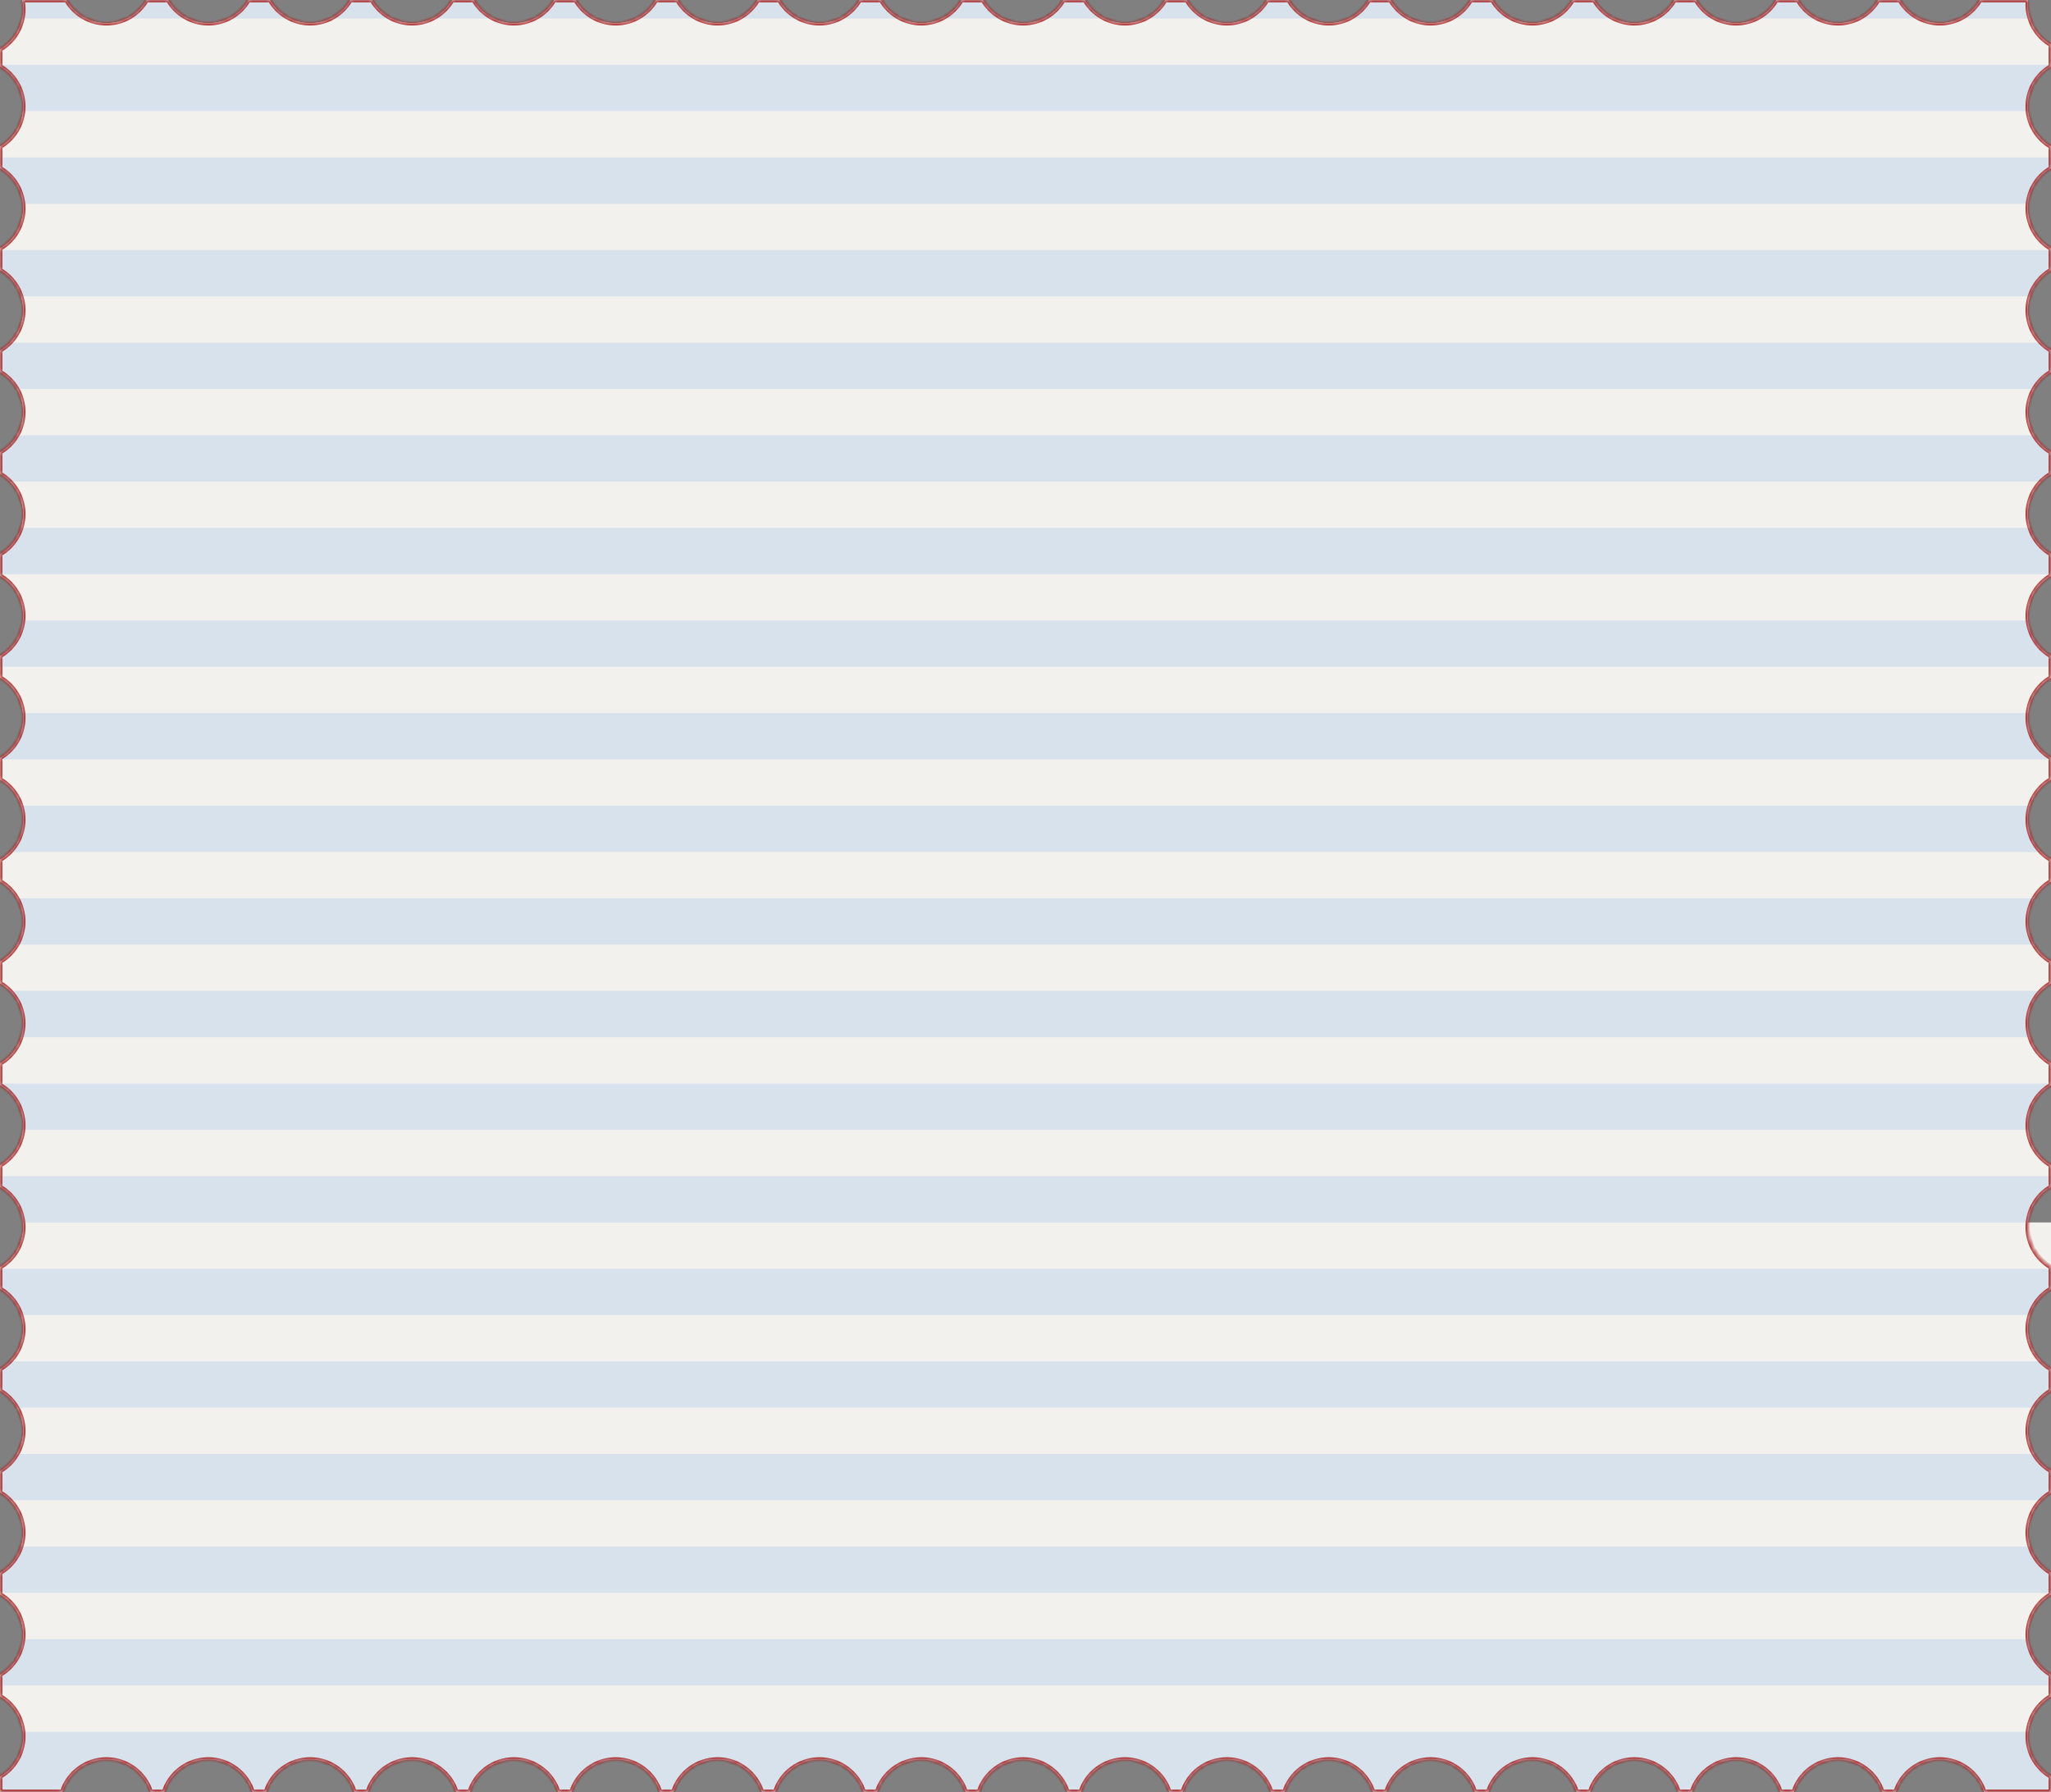 <?xml version="1.0" encoding="UTF-8"?> <svg xmlns="http://www.w3.org/2000/svg" width="443" height="387" viewBox="0 0 443 387" fill="none"><rect x="0" y="0" width="443" height="387" fill="#808080" stroke="none"/><g clip-path="url(#clip0_1371_1203)"><path d="M14.341 0C14.66 0.552 15.03 1.07 15.445 1.549C15.456 1.561 15.468 1.573 15.479 1.586C15.675 1.81 15.88 2.025 16.096 2.23C16.116 2.25 16.137 2.27 16.157 2.289C16.363 2.482 16.577 2.666 16.799 2.842C16.835 2.87 16.87 2.899 16.906 2.927C16.974 2.979 17.042 3.031 17.111 3.081C17.132 3.096 17.153 3.11 17.174 3.125C17.294 3.212 17.417 3.296 17.541 3.377C17.599 3.415 17.657 3.453 17.716 3.489C17.773 3.525 17.829 3.56 17.887 3.595C17.945 3.63 18.005 3.663 18.064 3.696C18.159 3.75 18.255 3.803 18.352 3.854C18.43 3.895 18.509 3.935 18.589 3.975C18.635 3.997 18.68 4.019 18.727 4.041C18.843 4.096 18.96 4.15 19.079 4.201C19.109 4.214 19.139 4.226 19.169 4.238C19.271 4.281 19.375 4.321 19.48 4.36C19.531 4.38 19.583 4.399 19.636 4.418C19.748 4.458 19.861 4.497 19.976 4.533C20.024 4.548 20.072 4.563 20.12 4.577C20.215 4.606 20.31 4.632 20.406 4.658C20.464 4.674 20.523 4.69 20.581 4.704C20.713 4.737 20.846 4.768 20.98 4.796C20.986 4.797 20.992 4.798 20.998 4.799C21.138 4.827 21.278 4.852 21.42 4.874C21.454 4.879 21.488 4.885 21.523 4.89C21.816 4.933 22.113 4.964 22.414 4.981C22.46 4.984 22.507 4.986 22.554 4.988C22.702 4.995 22.85 5 23 5C23.149 5 23.298 4.995 23.445 4.988C23.492 4.986 23.539 4.984 23.586 4.981C23.887 4.964 24.184 4.933 24.477 4.89C24.511 4.885 24.545 4.879 24.579 4.874C24.721 4.852 24.861 4.827 25.001 4.799C25.007 4.798 25.013 4.797 25.019 4.796C25.153 4.768 25.286 4.737 25.418 4.704C25.477 4.69 25.535 4.674 25.593 4.658C25.689 4.632 25.784 4.606 25.879 4.577C25.927 4.563 25.976 4.548 26.023 4.533C26.138 4.497 26.251 4.458 26.363 4.418C26.416 4.399 26.468 4.38 26.52 4.36C26.624 4.321 26.727 4.281 26.83 4.238C26.86 4.226 26.891 4.214 26.921 4.201C27.04 4.151 27.156 4.096 27.273 4.041C27.319 4.019 27.364 3.997 27.41 3.975C27.49 3.935 27.569 3.895 27.648 3.854C27.744 3.803 27.84 3.75 27.936 3.696C27.995 3.663 28.054 3.63 28.112 3.595C28.17 3.56 28.226 3.525 28.283 3.489C28.342 3.453 28.4 3.415 28.458 3.377C28.583 3.296 28.705 3.212 28.826 3.125C28.847 3.11 28.867 3.096 28.888 3.081C28.957 3.031 29.025 2.979 29.093 2.927C29.129 2.899 29.164 2.87 29.2 2.842C29.422 2.666 29.636 2.482 29.842 2.289C29.862 2.27 29.883 2.25 29.903 2.23C30.119 2.025 30.324 1.81 30.52 1.586C30.531 1.573 30.543 1.561 30.554 1.549C30.969 1.07 31.34 0.552 31.659 0H36.341C38.07 2.988 41.299 5 45 5C48.701 5 51.93 2.988 53.659 0H58.341C60.07 2.988 63.299 5 67 5C70.701 5 73.93 2.988 75.659 0H80.341C82.07 2.988 85.299 5 89 5C92.701 5 95.93 2.988 97.659 0H102.341C104.07 2.988 107.299 5 111 5C114.701 5 117.93 2.988 119.659 0H124.341C126.07 2.988 129.299 5 133 5C136.701 5 139.93 2.988 141.659 0H146.341C148.07 2.988 151.299 5 155 5C158.701 5 161.93 2.988 163.659 0H168.341C170.07 2.988 173.299 5 177 5C180.701 5 183.93 2.988 185.659 0H190.341C192.07 2.988 195.299 5 199 5C202.701 5 205.93 2.988 207.659 0H212.341C214.07 2.988 217.299 5 221 5C224.701 5 227.93 2.988 229.659 0H234.341C236.07 2.988 239.299 5 243 5C246.701 5 249.93 2.988 251.659 0H256.341C258.07 2.988 261.299 5 265 5C268.701 5 271.93 2.988 273.659 0H278.341C280.07 2.988 283.299 5 287 5C290.701 5 293.93 2.988 295.659 0H300.341C302.07 2.988 305.299 5 309 5C312.701 5 315.93 2.988 317.659 0H322.341C324.07 2.988 327.299 5 331 5C334.701 5 337.93 2.988 339.659 0H344.341C346.07 2.988 349.299 5 353 5C356.701 5 359.93 2.988 361.659 0H366.341C368.07 2.988 371.299 5 375 5C378.701 5 381.93 2.988 383.659 0H388.341C390.07 2.988 393.299 5 397 5C400.701 5 403.93 2.988 405.659 0H410.341C412.07 2.988 415.299 5 419 5C422.701 5 425.93 2.988 427.659 0H438.05C438.017 0.329 438 0.662 438 1C438 4.701 440.012 7.929 443 9.658V14.341C440.012 16.07 438 19.299 438 23C438 26.701 440.012 29.929 443 31.658V36.341C440.012 38.07 438 41.299 438 45C438 48.701 440.012 51.929 443 53.658V58.341C440.012 60.07 438 63.299 438 67C438 70.701 440.012 73.929 443 75.658V80.341C440.012 82.07 438 85.299 438 89C438 92.701 440.012 95.929 443 97.658V102.341C440.012 104.07 438 107.299 438 111C438 114.701 440.012 117.929 443 119.658V124.341C440.012 126.07 438 129.299 438 133C438 136.701 440.012 139.929 443 141.658V146.341C440.012 148.07 438 151.299 438 155C438 158.701 440.012 161.929 443 163.658V168.341C440.012 170.07 438 173.299 438 177C438 180.701 440.012 183.929 443 185.658V190.341C440.012 192.07 438 195.299 438 199C438 202.701 440.012 205.929 443 207.658V212.341C440.012 214.07 438 217.299 438 221C438 224.701 440.012 227.929 443 229.658V234.341C440.012 236.07 438 239.299 438 243C438 246.701 440.012 249.929 443 251.658V256.341C440.012 258.07 438 261.299 438 265C438 268.701 440.012 271.929 443 273.658V278.341C440.012 280.07 438 283.299 438 287C438 290.701 440.012 293.929 443 295.658V300.341C442.448 300.66 441.929 301.03 441.45 301.445C441.438 301.456 441.426 301.468 441.413 301.479C441.189 301.675 440.974 301.88 440.769 302.096C440.749 302.116 440.729 302.137 440.71 302.157C440.508 302.372 440.316 302.595 440.134 302.827C440.118 302.847 440.103 302.868 440.087 302.888C439.924 303.099 439.768 303.317 439.622 303.541C439.586 303.597 439.549 303.652 439.514 303.709C439.472 303.775 439.432 303.843 439.392 303.91C439.363 303.958 439.336 304.007 439.309 304.056C439.253 304.153 439.198 304.252 439.146 304.352C439.104 304.43 439.064 304.509 439.024 304.589C439.002 304.635 438.98 304.68 438.958 304.727C438.901 304.846 438.846 304.967 438.794 305.09C438.783 305.116 438.772 305.143 438.761 305.169C438.718 305.272 438.678 305.375 438.639 305.479C438.619 305.531 438.6 305.583 438.581 305.636C438.541 305.748 438.502 305.861 438.466 305.976C438.451 306.024 438.436 306.072 438.422 306.12C438.393 306.215 438.367 306.31 438.341 306.406C438.325 306.464 438.309 306.523 438.295 306.581C438.226 306.856 438.17 307.136 438.125 307.42C438.12 307.454 438.114 307.488 438.109 307.522C438.066 307.816 438.035 308.113 438.018 308.414C438.015 308.461 438.013 308.507 438.011 308.554C438.004 308.702 438 308.85 438 309C438 309.149 438.004 309.298 438.011 309.445C438.013 309.492 438.015 309.539 438.018 309.586C438.034 309.878 438.064 310.166 438.105 310.451C438.112 310.498 438.119 310.546 438.127 310.593C438.171 310.869 438.227 311.142 438.294 311.41C438.309 311.472 438.325 311.533 438.342 311.595C438.367 311.69 438.394 311.785 438.422 311.879C438.433 311.915 438.443 311.951 438.454 311.987C438.494 312.114 438.537 312.239 438.581 312.363C438.6 312.416 438.619 312.468 438.639 312.52C438.678 312.624 438.718 312.728 438.761 312.83C438.771 312.855 438.781 312.881 438.792 312.906C438.843 313.026 438.897 313.144 438.952 313.261C438.977 313.313 439.002 313.364 439.027 313.415C439.066 313.493 439.105 313.571 439.146 313.647C439.264 313.873 439.391 314.093 439.525 314.308C439.549 314.345 439.573 314.381 439.597 314.418C439.751 314.657 439.915 314.889 440.089 315.113C440.103 315.131 440.116 315.149 440.13 315.166C440.917 316.169 441.891 317.016 443 317.658V322.341C442.448 322.66 441.929 323.03 441.45 323.445C441.438 323.456 441.426 323.468 441.413 323.479C441.189 323.675 440.974 323.88 440.769 324.096C440.749 324.116 440.729 324.137 440.71 324.157C440.508 324.372 440.316 324.595 440.134 324.827C440.118 324.847 440.103 324.868 440.087 324.888C439.924 325.099 439.768 325.317 439.622 325.541C439.586 325.597 439.549 325.652 439.514 325.709C439.472 325.775 439.432 325.843 439.392 325.91C439.363 325.958 439.336 326.007 439.309 326.056C439.253 326.153 439.198 326.252 439.146 326.352C439.104 326.43 439.064 326.509 439.024 326.589C439.002 326.635 438.98 326.68 438.958 326.727C438.901 326.846 438.846 326.967 438.794 327.09C438.783 327.116 438.772 327.143 438.761 327.169C438.718 327.272 438.678 327.375 438.639 327.479C438.619 327.531 438.6 327.583 438.581 327.636C438.541 327.748 438.502 327.861 438.466 327.976C438.451 328.024 438.436 328.072 438.422 328.12C438.393 328.215 438.367 328.31 438.341 328.406C438.325 328.464 438.309 328.523 438.295 328.581C438.226 328.856 438.17 329.136 438.125 329.42C438.12 329.454 438.114 329.488 438.109 329.522C438.066 329.816 438.035 330.113 438.018 330.414C438.015 330.461 438.013 330.507 438.011 330.554C438.004 330.702 438 330.85 438 331C438 331.149 438.004 331.298 438.011 331.445C438.013 331.492 438.015 331.539 438.018 331.586C438.034 331.878 438.064 332.166 438.105 332.451C438.112 332.498 438.119 332.546 438.127 332.593C438.171 332.869 438.227 333.142 438.294 333.41C438.309 333.472 438.325 333.533 438.342 333.595C438.367 333.69 438.394 333.785 438.422 333.879C438.433 333.915 438.443 333.951 438.454 333.987C438.494 334.114 438.537 334.239 438.581 334.363C438.6 334.416 438.619 334.468 438.639 334.52C438.678 334.624 438.718 334.728 438.761 334.83C438.771 334.855 438.781 334.881 438.792 334.906C438.843 335.026 438.897 335.144 438.952 335.261C438.977 335.313 439.002 335.364 439.027 335.415C439.066 335.493 439.105 335.571 439.146 335.647C439.264 335.873 439.391 336.093 439.525 336.308C439.549 336.345 439.573 336.381 439.597 336.418C439.751 336.657 439.915 336.889 440.089 337.113C440.103 337.131 440.116 337.149 440.13 337.166C440.917 338.169 441.891 339.016 443 339.658V344.341C440.012 346.07 438 349.299 438 353C438 356.701 440.012 359.929 443 361.658V366.341C440.012 368.07 438 371.299 438 375C438 378.701 440.012 381.929 443 383.658V387H428.542C427.268 382.943 423.478 380 419 380C414.522 380 410.732 382.943 409.458 387H406.542C405.268 382.943 401.478 380 397 380C392.522 380 388.732 382.943 387.458 387H384.542C383.268 382.943 379.478 380 375 380C370.522 380 366.732 382.943 365.458 387H362.542C361.268 382.943 357.478 380 353 380C348.522 380 344.732 382.943 343.458 387H340.542C339.268 382.943 335.478 380 331 380C326.522 380 322.732 382.943 321.458 387H318.542C317.268 382.943 313.478 380 309 380C304.522 380 300.732 382.943 299.458 387H296.542C295.268 382.943 291.478 380 287 380C282.522 380 278.732 382.943 277.458 387H274.542C273.268 382.943 269.478 380 265 380C260.522 380 256.732 382.943 255.458 387H252.542C251.268 382.943 247.478 380 243 380C238.522 380 234.732 382.943 233.458 387H230.542C229.268 382.943 225.478 380 221 380C216.522 380 212.732 382.943 211.458 387H208.542C207.268 382.943 203.478 380 199 380C194.522 380 190.732 382.943 189.458 387H186.542C185.268 382.943 181.478 380 177 380C172.522 380 168.732 382.943 167.458 387H164.542C163.268 382.943 159.478 380 155 380C150.522 380 146.732 382.943 145.458 387H142.542C141.268 382.943 137.478 380 133 380C128.522 380 124.732 382.943 123.458 387H120.542C119.268 382.943 115.478 380 111 380C106.522 380 102.732 382.943 101.458 387H98.542C97.268 382.943 93.478 380 89 380C84.522 380 80.732 382.943 79.458 387H76.542C75.268 382.943 71.478 380 67 380C62.522 380 58.732 382.943 57.458 387H54.542C53.268 382.943 49.478 380 45 380C40.522 380 36.732 382.943 35.458 387H32.542C31.268 382.943 27.478 380 23 380C18.522 380 14.732 382.943 13.458 387H0V383.658C2.988 381.929 5 378.701 5 375C5 371.299 2.988 368.07 0 366.341V361.658C2.988 359.929 5 356.701 5 353C5 349.299 2.988 346.07 0 344.341V339.658C2.988 337.929 5 334.701 5 331C5 327.299 2.988 324.07 0 322.341V317.658C2.988 315.929 5 312.701 5 309C5 305.299 2.988 302.07 0 300.341V295.658C2.988 293.929 5 290.701 5 287C5 283.299 2.988 280.07 0 278.341V273.658C2.988 271.929 5 268.701 5 265C5 261.299 2.988 258.07 0 256.341V251.658C2.988 249.929 5 246.701 5 243C5 239.299 2.988 236.07 0 234.341V229.658C2.988 227.929 5 224.701 5 221C5 217.299 2.988 214.07 0 212.341V207.658C2.988 205.929 5 202.701 5 199C5 195.299 2.988 192.07 0 190.341V185.658C2.988 183.929 5 180.701 5 177C5 173.299 2.988 170.07 0 168.341V163.658C2.988 161.929 5 158.701 5 155C5 151.299 2.988 148.07 0 146.341V141.658C2.988 139.929 5 136.701 5 133C5 129.299 2.988 126.07 0 124.341V119.658C2.988 117.929 5 114.701 5 111C5 107.299 2.988 104.07 0 102.341V97.658C2.988 95.929 5 92.701 5 89C5 85.299 2.988 82.07 0 80.341V75.658C2.988 73.929 5 70.701 5 67C5 63.299 2.988 60.07 0 58.341V53.658C2.988 51.929 5 48.701 5 45C5 41.299 2.988 38.07 0 36.341V31.658C2.988 29.929 5 26.701 5 23C5 19.299 2.988 16.07 0 14.341V10.658C2.988 8.929 5 5.701 5 2C5 1.315 4.931 0.646 4.8 0H14.341Z" fill="#D8E2EC"></path><path d="M438.458 224C439.214 226.406 440.856 228.417 443 229.658V234H0V229.658C2.144 228.417 3.786 226.406 4.542 224H438.458Z" fill="#F2F1ED"></path><path d="M439.341 204C440.219 205.517 441.483 206.78 443 207.658V212.341C442.213 212.796 441.493 213.355 440.86 214H2.14C1.507 213.355 0.787 212.796 0 212.341V207.658C1.517 206.78 2.781 205.517 3.659 204H439.341Z" fill="#F2F1ED"></path><path d="M438.05 244C438.375 247.278 440.284 250.087 443 251.658V254H0V251.658C2.716 250.087 4.625 247.278 4.95 244H438.05Z" fill="#F2F1ED"></path><path d="M440.86 184C441.493 184.645 442.213 185.203 443 185.658V190.341C441.483 191.219 440.219 192.483 439.341 194H3.659C2.781 192.483 1.517 191.219 0 190.341V185.658C0.787 185.203 1.507 184.645 2.14 184H440.86Z" fill="#F2F1ED"></path><path d="M443 146.341C440.284 147.912 438.375 150.722 438.05 154H4.95C4.625 150.722 2.716 147.912 0 146.341V144H443V146.341Z" fill="#F2F1ED"></path><path d="M443 168.341C440.856 169.582 439.214 171.594 438.458 174H4.542C3.786 171.594 2.144 169.582 0 168.341V164H443V168.341Z" fill="#F2F1ED"></path><path d="M443 124.341C440.012 126.07 438 129.299 438 133C438 133.338 438.017 133.671 438.05 134H4.95C4.983 133.671 5 133.338 5 133C5 129.299 2.988 126.07 0 124.341V124H443V124.341Z" fill="#F2F1ED"></path><path d="M439.341 84C438.49 85.471 438 87.178 438 89C438 90.822 438.49 92.529 439.341 94H3.659C4.511 92.529 5 90.822 5 89C5 87.178 4.511 85.471 3.659 84H439.341Z" fill="#F2F1ED"></path><path d="M440.86 104C439.092 105.804 438 108.274 438 111C438 112.045 438.161 113.053 438.458 114H4.542C4.839 113.053 5 112.045 5 111C5 108.274 3.908 105.804 2.14 104H440.86Z" fill="#F2F1ED"></path><path d="M438.458 64C438.161 64.947 438 65.955 438 67C438 69.726 439.092 72.196 440.86 74H2.14C3.908 72.196 5 69.726 5 67C5 65.955 4.839 64.947 4.542 64H438.458Z" fill="#F2F1ED"></path><path d="M438.05 24C438.375 27.278 440.284 30.087 443 31.658V34H0V31.658C2.716 30.087 4.625 27.278 4.95 24H438.05Z" fill="#F2F1ED"></path><path d="M438.05 44C438.017 44.329 438 44.663 438 45C438 48.701 440.012 51.929 443 53.658V54H0V53.658C2.988 51.929 5 48.701 5 45C5 44.663 4.983 44.329 4.95 44H438.05Z" fill="#F2F1ED"></path><path d="M18.639 4C19.957 4.64 21.436 5 23 5C24.564 5 26.043 4.64 27.361 4H40.639C41.957 4.64 43.436 5 45 5C46.564 5 48.043 4.64 49.361 4H62.639C63.957 4.64 65.436 5 67 5C68.564 5 70.043 4.64 71.361 4H84.639C85.957 4.64 87.436 5 89 5C90.564 5 92.043 4.64 93.361 4H106.639C107.957 4.64 109.436 5 111 5C112.564 5 114.043 4.64 115.361 4H128.639C129.957 4.64 131.436 5 133 5C134.564 5 136.043 4.64 137.361 4H150.639C151.957 4.64 153.436 5 155 5C156.564 5 158.043 4.64 159.361 4H172.639C173.957 4.64 175.436 5 177 5C178.564 5 180.043 4.64 181.361 4H194.639C195.957 4.64 197.436 5 199 5C200.564 5 202.043 4.64 203.361 4H216.639C217.957 4.64 219.436 5 221 5C222.564 5 224.043 4.64 225.361 4H238.639C239.957 4.64 241.436 5 243 5C244.564 5 246.043 4.64 247.361 4H260.639C261.957 4.64 263.436 5 265 5C266.564 5 268.043 4.64 269.361 4H282.639C283.957 4.64 285.436 5 287 5C288.564 5 290.043 4.64 291.361 4H304.639C305.957 4.64 307.436 5 309 5C310.564 5 312.043 4.64 313.361 4H326.639C327.957 4.64 329.436 5 331 5C332.564 5 334.043 4.64 335.361 4H348.639C349.957 4.64 351.436 5 353 5C354.564 5 356.043 4.64 357.361 4H370.639C371.957 4.64 373.436 5 375 5C376.564 5 378.043 4.64 379.361 4H392.639C393.957 4.64 395.436 5 397 5C398.564 5 400.043 4.64 401.361 4H414.639C415.957 4.64 417.436 5 419 5C420.564 5 422.043 4.64 423.361 4H438.458C439.214 6.406 440.856 8.417 443 9.658V14H0V10.658C2.435 9.249 4.222 6.845 4.8 4H18.639Z" fill="#F2F1ED"></path><path d="M443 274H0V273.658C2.988 271.929 5 268.701 5 265C5 264.662 4.983 264.329 4.95 264H443V274Z" fill="#F2F1ED"></path><path d="M443 366.341C440.284 367.912 438.375 370.722 438.05 374H4.95C4.625 370.722 2.716 367.912 0 366.341V364H443V366.341Z" fill="#F2F1ED"></path><path d="M443 344.341C440.012 346.07 438 349.299 438 353C438 353.338 438.017 353.671 438.05 354H4.95C4.983 353.671 5 353.338 5 353C5 349.299 2.988 346.07 0 344.341V344H443V344.341Z" fill="#F2F1ED"></path><path d="M440.86 324C439.092 325.804 438 328.274 438 331C438 332.045 438.161 333.053 438.458 334H4.542C4.839 333.053 5 332.045 5 331C5 328.274 3.908 325.804 2.14 324H440.86Z" fill="#F2F1ED"></path><path d="M439.341 304C438.49 305.471 438 307.178 438 309C438 310.822 438.49 312.529 439.341 314H3.659C4.511 312.529 5 310.822 5 309C5 307.178 4.511 305.471 3.659 304H439.341Z" fill="#F2F1ED"></path><path d="M438.458 284C438.161 284.947 438 285.955 438 287C438 289.726 439.092 292.196 440.86 294H2.14C3.908 292.196 5 289.726 5 287C5 285.955 4.839 284.947 4.542 284H438.458Z" fill="#F2F1ED"></path><mask id="path-21-inside-1_1371_1203" fill="white"><path d="M14.341 0C14.66 0.552 15.03 1.07 15.445 1.549C15.456 1.561 15.468 1.573 15.479 1.586C15.675 1.81 15.88 2.025 16.096 2.23C16.116 2.25 16.137 2.27 16.157 2.289C16.363 2.482 16.577 2.666 16.799 2.842C16.835 2.87 16.87 2.899 16.906 2.927C16.974 2.979 17.042 3.031 17.111 3.081C17.132 3.096 17.153 3.11 17.174 3.125C17.294 3.212 17.417 3.296 17.541 3.377C17.599 3.415 17.657 3.453 17.716 3.489C17.773 3.525 17.829 3.56 17.887 3.595C17.945 3.63 18.005 3.663 18.064 3.696C18.159 3.75 18.255 3.803 18.352 3.854C18.43 3.895 18.509 3.935 18.589 3.975C18.635 3.997 18.68 4.019 18.727 4.041C18.843 4.096 18.96 4.15 19.079 4.201C19.109 4.214 19.139 4.226 19.169 4.238C19.271 4.281 19.375 4.321 19.48 4.36C19.531 4.38 19.583 4.399 19.636 4.418C19.748 4.458 19.861 4.497 19.976 4.533C20.024 4.548 20.072 4.563 20.12 4.577C20.215 4.606 20.31 4.632 20.406 4.658C20.464 4.674 20.523 4.69 20.581 4.704C20.713 4.737 20.846 4.768 20.98 4.796C20.986 4.797 20.992 4.798 20.998 4.799C21.138 4.827 21.278 4.852 21.42 4.874C21.454 4.879 21.488 4.885 21.523 4.89C21.816 4.933 22.113 4.964 22.414 4.981C22.46 4.984 22.507 4.986 22.554 4.988C22.702 4.995 22.85 5 23 5C23.149 5 23.298 4.995 23.445 4.988C23.492 4.986 23.539 4.984 23.586 4.981C23.887 4.964 24.184 4.933 24.477 4.89C24.511 4.885 24.545 4.879 24.579 4.874C24.721 4.852 24.861 4.827 25.001 4.799C25.007 4.798 25.013 4.797 25.019 4.796C25.153 4.768 25.286 4.737 25.418 4.704C25.477 4.69 25.535 4.674 25.593 4.658C25.689 4.632 25.784 4.606 25.879 4.577C25.927 4.563 25.976 4.548 26.023 4.533C26.138 4.497 26.251 4.458 26.363 4.418C26.416 4.399 26.468 4.38 26.52 4.36C26.624 4.321 26.727 4.281 26.83 4.238C26.86 4.226 26.891 4.214 26.921 4.201C27.04 4.151 27.156 4.096 27.273 4.041C27.319 4.019 27.364 3.997 27.41 3.975C27.49 3.935 27.569 3.895 27.648 3.854C27.744 3.803 27.84 3.75 27.936 3.696C27.995 3.663 28.054 3.63 28.112 3.595C28.17 3.56 28.226 3.525 28.283 3.489C28.342 3.453 28.4 3.415 28.458 3.377C28.583 3.296 28.705 3.212 28.826 3.125C28.847 3.11 28.867 3.096 28.888 3.081C28.957 3.031 29.025 2.979 29.093 2.927C29.129 2.899 29.164 2.87 29.2 2.842C29.422 2.666 29.636 2.482 29.842 2.289C29.862 2.27 29.883 2.25 29.903 2.23C30.119 2.025 30.324 1.81 30.52 1.586C30.531 1.573 30.543 1.561 30.554 1.549C30.969 1.07 31.34 0.552 31.659 0H36.341C38.07 2.988 41.299 5 45 5C48.701 5 51.93 2.988 53.659 0H58.341C60.07 2.988 63.299 5 67 5C70.701 5 73.93 2.988 75.659 0H80.341C82.07 2.988 85.299 5 89 5C92.701 5 95.93 2.988 97.659 0H102.341C104.07 2.988 107.299 5 111 5C114.701 5 117.93 2.988 119.659 0H124.341C126.07 2.988 129.299 5 133 5C136.701 5 139.93 2.988 141.659 0H146.341C148.07 2.988 151.299 5 155 5C158.701 5 161.93 2.988 163.659 0H168.341C170.07 2.988 173.299 5 177 5C180.701 5 183.93 2.988 185.659 0H190.341C192.07 2.988 195.299 5 199 5C202.701 5 205.93 2.988 207.659 0H212.341C214.07 2.988 217.299 5 221 5C224.701 5 227.93 2.988 229.659 0H234.341C236.07 2.988 239.299 5 243 5C246.701 5 249.93 2.988 251.659 0H256.341C258.07 2.988 261.299 5 265 5C268.701 5 271.93 2.988 273.659 0H278.341C280.07 2.988 283.299 5 287 5C290.701 5 293.93 2.988 295.659 0H300.341C302.07 2.988 305.299 5 309 5C312.701 5 315.93 2.988 317.659 0H322.341C324.07 2.988 327.299 5 331 5C334.701 5 337.93 2.988 339.659 0H344.341C346.07 2.988 349.299 5 353 5C356.701 5 359.93 2.988 361.659 0H366.341C368.07 2.988 371.299 5 375 5C378.701 5 381.93 2.988 383.659 0H388.341C390.07 2.988 393.299 5 397 5C400.701 5 403.93 2.988 405.659 0H410.341C412.07 2.988 415.299 5 419 5C422.701 5 425.93 2.988 427.659 0H438.05C438.017 0.329 438 0.662 438 1C438 4.701 440.012 7.929 443 9.658V14.341C440.012 16.07 438 19.299 438 23C438 26.701 440.012 29.929 443 31.658V36.341C440.012 38.07 438 41.299 438 45C438 48.701 440.012 51.929 443 53.658V58.341C440.012 60.07 438 63.299 438 67C438 70.701 440.012 73.929 443 75.658V80.341C440.012 82.07 438 85.299 438 89C438 92.701 440.012 95.929 443 97.658V102.341C440.012 104.07 438 107.299 438 111C438 114.701 440.012 117.929 443 119.658V124.341C440.012 126.07 438 129.299 438 133C438 136.701 440.012 139.929 443 141.658V146.341C440.012 148.07 438 151.299 438 155C438 158.701 440.012 161.929 443 163.658V168.341C440.012 170.07 438 173.299 438 177C438 180.701 440.012 183.929 443 185.658V190.341C440.012 192.07 438 195.299 438 199C438 202.701 440.012 205.929 443 207.658V212.341C440.012 214.07 438 217.299 438 221C438 224.701 440.012 227.929 443 229.658V234.341C440.012 236.07 438 239.299 438 243C438 246.701 440.012 249.929 443 251.658V256.341C440.012 258.07 438 261.299 438 265C438 268.701 440.012 271.929 443 273.658V278.341C440.012 280.07 438 283.299 438 287C438 290.701 440.012 293.929 443 295.658V300.341C442.448 300.66 441.929 301.03 441.45 301.445C441.438 301.456 441.426 301.468 441.413 301.479C441.189 301.675 440.974 301.88 440.769 302.096C440.749 302.116 440.729 302.137 440.71 302.157C440.508 302.372 440.316 302.595 440.134 302.827C440.118 302.847 440.103 302.868 440.087 302.888C439.924 303.099 439.768 303.317 439.622 303.541C439.586 303.597 439.549 303.652 439.514 303.709C439.472 303.775 439.432 303.843 439.392 303.91C439.363 303.958 439.336 304.007 439.309 304.056C439.253 304.153 439.198 304.252 439.146 304.352C439.104 304.43 439.064 304.509 439.024 304.589C439.002 304.635 438.98 304.68 438.958 304.727C438.901 304.846 438.846 304.967 438.794 305.09C438.783 305.116 438.772 305.143 438.761 305.169C438.718 305.272 438.678 305.375 438.639 305.479C438.619 305.531 438.6 305.583 438.581 305.636C438.541 305.748 438.502 305.861 438.466 305.976C438.451 306.024 438.436 306.072 438.422 306.12C438.393 306.215 438.367 306.31 438.341 306.406C438.325 306.464 438.309 306.523 438.295 306.581C438.226 306.856 438.17 307.136 438.125 307.42C438.12 307.454 438.114 307.488 438.109 307.522C438.066 307.816 438.035 308.113 438.018 308.414C438.015 308.461 438.013 308.507 438.011 308.554C438.004 308.702 438 308.85 438 309C438 309.149 438.004 309.298 438.011 309.445C438.013 309.492 438.015 309.539 438.018 309.586C438.034 309.878 438.064 310.166 438.105 310.451C438.112 310.498 438.119 310.546 438.127 310.593C438.171 310.869 438.227 311.142 438.294 311.41C438.309 311.472 438.325 311.533 438.342 311.595C438.367 311.69 438.394 311.785 438.422 311.879C438.433 311.915 438.443 311.951 438.454 311.987C438.494 312.114 438.537 312.239 438.581 312.363C438.6 312.416 438.619 312.468 438.639 312.52C438.678 312.624 438.718 312.728 438.761 312.83C438.771 312.855 438.781 312.881 438.792 312.906C438.843 313.026 438.897 313.144 438.952 313.261C438.977 313.313 439.002 313.364 439.027 313.415C439.066 313.493 439.105 313.571 439.146 313.647C439.264 313.873 439.391 314.093 439.525 314.308C439.549 314.345 439.573 314.381 439.597 314.418C439.751 314.657 439.915 314.889 440.089 315.113C440.103 315.131 440.116 315.149 440.13 315.166C440.917 316.169 441.891 317.016 443 317.658V322.341C442.448 322.66 441.929 323.03 441.45 323.445C441.438 323.456 441.426 323.468 441.413 323.479C441.189 323.675 440.974 323.88 440.769 324.096C440.749 324.116 440.729 324.137 440.71 324.157C440.508 324.372 440.316 324.595 440.134 324.827C440.118 324.847 440.103 324.868 440.087 324.888C439.924 325.099 439.768 325.317 439.622 325.541C439.586 325.597 439.549 325.652 439.514 325.709C439.472 325.775 439.432 325.843 439.392 325.91C439.363 325.958 439.336 326.007 439.309 326.056C439.253 326.153 439.198 326.252 439.146 326.352C439.104 326.43 439.064 326.509 439.024 326.589C439.002 326.635 438.98 326.68 438.958 326.727C438.901 326.846 438.846 326.967 438.794 327.09C438.783 327.116 438.772 327.143 438.761 327.169C438.718 327.272 438.678 327.375 438.639 327.479C438.619 327.531 438.6 327.583 438.581 327.636C438.541 327.748 438.502 327.861 438.466 327.976C438.451 328.024 438.436 328.072 438.422 328.12C438.393 328.215 438.367 328.31 438.341 328.406C438.325 328.464 438.309 328.523 438.295 328.581C438.226 328.856 438.17 329.136 438.125 329.42C438.12 329.454 438.114 329.488 438.109 329.522C438.066 329.816 438.035 330.113 438.018 330.414C438.015 330.461 438.013 330.507 438.011 330.554C438.004 330.702 438 330.85 438 331C438 331.149 438.004 331.298 438.011 331.445C438.013 331.492 438.015 331.539 438.018 331.586C438.034 331.878 438.064 332.166 438.105 332.451C438.112 332.498 438.119 332.546 438.127 332.593C438.171 332.869 438.227 333.142 438.294 333.41C438.309 333.472 438.325 333.533 438.342 333.595C438.367 333.69 438.394 333.785 438.422 333.879C438.433 333.915 438.443 333.951 438.454 333.987C438.494 334.114 438.537 334.239 438.581 334.363C438.6 334.416 438.619 334.468 438.639 334.52C438.678 334.624 438.718 334.728 438.761 334.83C438.771 334.855 438.781 334.881 438.792 334.906C438.843 335.026 438.897 335.144 438.952 335.261C438.977 335.313 439.002 335.364 439.027 335.415C439.066 335.493 439.105 335.571 439.146 335.647C439.264 335.873 439.391 336.093 439.525 336.308C439.549 336.345 439.573 336.381 439.597 336.418C439.751 336.657 439.915 336.889 440.089 337.113C440.103 337.131 440.116 337.149 440.13 337.166C440.917 338.169 441.891 339.016 443 339.658V344.341C440.012 346.07 438 349.299 438 353C438 356.701 440.012 359.929 443 361.658V366.341C440.012 368.07 438 371.299 438 375C438 378.701 440.012 381.929 443 383.658V387H428.542C427.268 382.943 423.478 380 419 380C414.522 380 410.732 382.943 409.458 387H406.542C405.268 382.943 401.478 380 397 380C392.522 380 388.732 382.943 387.458 387H384.542C383.268 382.943 379.478 380 375 380C370.522 380 366.732 382.943 365.458 387H362.542C361.268 382.943 357.478 380 353 380C348.522 380 344.732 382.943 343.458 387H340.542C339.268 382.943 335.478 380 331 380C326.522 380 322.732 382.943 321.458 387H318.542C317.268 382.943 313.478 380 309 380C304.522 380 300.732 382.943 299.458 387H296.542C295.268 382.943 291.478 380 287 380C282.522 380 278.732 382.943 277.458 387H274.542C273.268 382.943 269.478 380 265 380C260.522 380 256.732 382.943 255.458 387H252.542C251.268 382.943 247.478 380 243 380C238.522 380 234.732 382.943 233.458 387H230.542C229.268 382.943 225.478 380 221 380C216.522 380 212.732 382.943 211.458 387H208.542C207.268 382.943 203.478 380 199 380C194.522 380 190.732 382.943 189.458 387H186.542C185.268 382.943 181.478 380 177 380C172.522 380 168.732 382.943 167.458 387H164.542C163.268 382.943 159.478 380 155 380C150.522 380 146.732 382.943 145.458 387H142.542C141.268 382.943 137.478 380 133 380C128.522 380 124.732 382.943 123.458 387H120.542C119.268 382.943 115.478 380 111 380C106.522 380 102.732 382.943 101.458 387H98.542C97.268 382.943 93.478 380 89 380C84.522 380 80.732 382.943 79.458 387H76.542C75.268 382.943 71.478 380 67 380C62.522 380 58.732 382.943 57.458 387H54.542C53.268 382.943 49.478 380 45 380C40.522 380 36.732 382.943 35.458 387H32.542C31.268 382.943 27.478 380 23 380C18.522 380 14.732 382.943 13.458 387H0V383.658C2.988 381.929 5 378.701 5 375C5 371.299 2.988 368.07 0 366.341V361.658C2.988 359.929 5 356.701 5 353C5 349.299 2.988 346.07 0 344.341V339.658C2.988 337.929 5 334.701 5 331C5 327.299 2.988 324.07 0 322.341V317.658C2.988 315.929 5 312.701 5 309C5 305.299 2.988 302.07 0 300.341V295.658C2.988 293.929 5 290.701 5 287C5 283.299 2.988 280.07 0 278.341V273.658C2.988 271.929 5 268.701 5 265C5 261.299 2.988 258.07 0 256.341V251.658C2.988 249.929 5 246.701 5 243C5 239.299 2.988 236.07 0 234.341V229.658C2.988 227.929 5 224.701 5 221C5 217.299 2.988 214.07 0 212.341V207.658C2.988 205.929 5 202.701 5 199C5 195.299 2.988 192.07 0 190.341V185.658C2.988 183.929 5 180.701 5 177C5 173.299 2.988 170.07 0 168.341V163.658C2.988 161.929 5 158.701 5 155C5 151.299 2.988 148.07 0 146.341V141.658C2.988 139.929 5 136.701 5 133C5 129.299 2.988 126.07 0 124.341V119.658C2.988 117.929 5 114.701 5 111C5 107.299 2.988 104.07 0 102.341V97.658C2.988 95.929 5 92.701 5 89C5 85.299 2.988 82.07 0 80.341V75.658C2.988 73.929 5 70.701 5 67C5 63.299 2.988 60.07 0 58.341V53.658C2.988 51.929 5 48.701 5 45C5 41.299 2.988 38.07 0 36.341V31.658C2.988 29.929 5 26.701 5 23C5 19.299 2.988 16.07 0 14.341V10.658C2.988 8.929 5 5.701 5 2C5 1.315 4.931 0.646 4.8 0H14.341Z"></path></mask><path d="M14.341 0L14.774 -0.25L14.629 -0.5H14.341V0ZM15.445 1.549L15.823 1.221L15.823 1.221L15.445 1.549ZM15.479 1.586L15.102 1.915L15.102 1.915L15.479 1.586ZM16.096 2.23L16.441 1.869L16.441 1.869L16.096 2.23ZM16.157 2.289L15.815 2.653L15.815 2.654L16.157 2.289ZM16.799 2.842L17.109 2.45L17.109 2.45L16.799 2.842ZM16.906 2.927L16.601 3.323L16.601 3.323L16.906 2.927ZM17.111 3.081L17.406 2.677L17.406 2.677L17.111 3.081ZM17.174 3.125L16.882 3.531L16.882 3.531L17.174 3.125ZM17.541 3.377L17.815 2.958L17.814 2.958L17.541 3.377ZM17.716 3.489L17.451 3.913L17.451 3.913L17.716 3.489ZM17.887 3.595L18.143 3.165L18.143 3.165L17.887 3.595ZM18.064 3.696L17.817 4.131L17.817 4.131L18.064 3.696ZM18.352 3.854L18.584 3.411L18.584 3.411L18.352 3.854ZM18.589 3.975L18.368 4.423L18.368 4.423L18.589 3.975ZM18.727 4.041L18.941 3.589L18.941 3.589L18.727 4.041ZM19.079 4.201L18.883 4.661L18.883 4.661L19.079 4.201ZM19.169 4.238L19.361 3.777L19.361 3.776L19.169 4.238ZM19.48 4.36L19.303 4.828L19.303 4.828L19.48 4.36ZM19.636 4.418L19.804 3.947L19.804 3.947L19.636 4.418ZM19.976 4.533L19.824 5.01L19.825 5.01L19.976 4.533ZM20.12 4.577L20.264 4.098L20.264 4.098L20.12 4.577ZM20.406 4.658L20.277 5.141L20.277 5.141L20.406 4.658ZM20.581 4.704L20.702 4.219L20.702 4.219L20.581 4.704ZM20.98 4.796L20.88 5.286L20.88 5.286L20.98 4.796ZM20.998 4.799L21.098 4.309L21.098 4.309L20.998 4.799ZM21.42 4.874L21.341 5.368L21.341 5.368L21.42 4.874ZM21.523 4.89L21.596 4.395L21.596 4.395L21.523 4.89ZM22.414 4.981L22.385 5.481L22.385 5.481L22.414 4.981ZM22.554 4.988L22.576 4.489L22.576 4.489L22.554 4.988ZM23.445 4.988L23.423 4.489L23.423 4.489L23.445 4.988ZM23.586 4.981L23.615 5.481L23.615 5.481L23.586 4.981ZM24.477 4.89L24.403 4.395L24.403 4.395L24.477 4.89ZM24.579 4.874L24.657 5.368L24.657 5.368L24.579 4.874ZM25.001 4.799L24.901 4.309L24.901 4.309L25.001 4.799ZM25.019 4.796L25.119 5.286L25.119 5.286L25.019 4.796ZM25.418 4.704L25.297 4.219L25.297 4.219L25.418 4.704ZM25.593 4.658L25.722 5.141L25.722 5.141L25.593 4.658ZM25.879 4.577L25.735 4.098L25.735 4.098L25.879 4.577ZM26.023 4.533L26.174 5.01L26.175 5.01L26.023 4.533ZM26.363 4.418L26.195 3.947L26.195 3.947L26.363 4.418ZM26.52 4.36L26.696 4.828L26.696 4.828L26.52 4.36ZM26.83 4.238L26.638 3.776L26.638 3.777L26.83 4.238ZM26.921 4.201L27.117 4.661L27.117 4.661L26.921 4.201ZM27.273 4.041L27.058 3.589L27.058 3.589L27.273 4.041ZM27.41 3.975L27.631 4.423L27.631 4.423L27.41 3.975ZM27.648 3.854L27.415 3.411L27.415 3.411L27.648 3.854ZM27.936 3.696L28.183 4.131L28.183 4.131L27.936 3.696ZM28.112 3.595L27.856 3.165L27.856 3.165L28.112 3.595ZM28.283 3.489L28.548 3.914L28.548 3.913L28.283 3.489ZM28.458 3.377L28.185 2.958L28.184 2.958L28.458 3.377ZM28.826 3.125L29.118 3.531L29.118 3.531L28.826 3.125ZM28.888 3.081L28.593 2.677L28.593 2.677L28.888 3.081ZM29.093 2.927L29.398 3.323L29.398 3.323L29.093 2.927ZM29.2 2.842L28.89 2.45L28.89 2.45L29.2 2.842ZM29.842 2.289L30.184 2.654L30.184 2.653L29.842 2.289ZM29.903 2.23L29.558 1.869L29.558 1.869L29.903 2.23ZM30.52 1.586L30.896 1.915L30.897 1.915L30.52 1.586ZM30.554 1.549L30.176 1.221L30.176 1.221L30.554 1.549ZM31.659 0V-0.5H31.371L31.226 -0.25L31.659 0ZM36.341 0L36.774 -0.25L36.629 -0.5H36.341V0ZM53.659 0V-0.5H53.371L53.226 -0.25L53.659 0ZM58.341 0L58.774 -0.25L58.629 -0.5H58.341V0ZM75.659 0V-0.5H75.371L75.226 -0.25L75.659 0ZM80.341 0L80.774 -0.25L80.629 -0.5H80.341V0ZM97.659 0V-0.5H97.371L97.226 -0.25L97.659 0ZM102.341 0L102.774 -0.25L102.629 -0.5H102.341V0ZM119.659 0V-0.5H119.371L119.226 -0.25L119.659 0ZM124.341 0L124.774 -0.25L124.629 -0.5H124.341V0ZM141.659 0V-0.5H141.371L141.226 -0.25L141.659 0ZM146.341 0L146.774 -0.25L146.629 -0.5H146.341V0ZM163.659 0V-0.5H163.371L163.226 -0.25L163.659 0ZM168.341 0L168.774 -0.25L168.629 -0.5H168.341V0ZM185.659 0V-0.5H185.371L185.226 -0.25L185.659 0ZM190.341 0L190.774 -0.25L190.629 -0.5H190.341V0ZM207.659 0V-0.5H207.371L207.226 -0.25L207.659 0ZM212.341 0L212.774 -0.25L212.629 -0.5H212.341V0ZM229.659 0V-0.5H229.371L229.226 -0.25L229.659 0ZM234.341 0L234.774 -0.25L234.629 -0.5H234.341V0ZM251.659 0V-0.5H251.371L251.226 -0.25L251.659 0ZM256.341 0L256.774 -0.25L256.629 -0.5H256.341V0ZM273.659 0V-0.5H273.371L273.226 -0.25L273.659 0ZM278.341 0L278.774 -0.25L278.629 -0.5H278.341V0ZM295.659 0V-0.5H295.371L295.226 -0.25L295.659 0ZM300.341 0L300.774 -0.25L300.629 -0.5H300.341V0ZM317.659 0V-0.5H317.371L317.226 -0.25L317.659 0ZM322.341 0L322.774 -0.25L322.629 -0.5H322.341V0ZM339.659 0V-0.5H339.371L339.226 -0.25L339.659 0ZM344.341 0L344.774 -0.25L344.629 -0.5H344.341V0ZM361.659 0V-0.5H361.371L361.226 -0.25L361.659 0ZM366.341 0L366.774 -0.25L366.629 -0.5H366.341V0ZM383.659 0V-0.5H383.371L383.226 -0.25L383.659 0ZM388.341 0L388.774 -0.25L388.629 -0.5H388.341V0ZM405.659 0V-0.5H405.371L405.226 -0.25L405.659 0ZM410.341 0L410.774 -0.25L410.629 -0.5H410.341V0ZM427.659 0V-0.5H427.371L427.226 -0.25L427.659 0ZM438.05 0L438.547 0.049L438.602 -0.5H438.05V0ZM438 1L437.5 1L437.5 1L438 1ZM443 9.658H443.5V9.37L443.25 9.225L443 9.658ZM443 14.341L443.25 14.774L443.5 14.629V14.341H443ZM438 23L437.5 23L437.5 23L438 23ZM443 31.658H443.5V31.37L443.25 31.226L443 31.658ZM443 36.341L443.25 36.774L443.5 36.629V36.341H443ZM438 45L437.5 45L437.5 45L438 45ZM443 53.658H443.5V53.37L443.25 53.225L443 53.658ZM443 58.341L443.25 58.774L443.5 58.629V58.341H443ZM438 67L437.5 67L437.5 67L438 67ZM443 75.658H443.5V75.37L443.25 75.225L443 75.658ZM443 80.341L443.25 80.774L443.5 80.629V80.341H443ZM438 89L437.5 89L437.5 89L438 89ZM443 97.658H443.5V97.37L443.25 97.225L443 97.658ZM443 102.341L443.25 102.774L443.5 102.629V102.341H443ZM438 111L437.5 111L437.5 111L438 111ZM443 119.658H443.5V119.37L443.25 119.225L443 119.658ZM443 124.341L443.25 124.774L443.5 124.629V124.341H443ZM438 133L437.5 133L437.5 133L438 133ZM443 141.658H443.5V141.37L443.25 141.225L443 141.658ZM443 146.341L443.25 146.774L443.5 146.629V146.341H443ZM438 155L437.5 155L437.5 155L438 155ZM443 163.658H443.5V163.37L443.25 163.225L443 163.658ZM443 168.341L443.25 168.774L443.5 168.629V168.341H443ZM438 177L437.5 177L437.5 177L438 177ZM443 185.658H443.5V185.37L443.25 185.225L443 185.658ZM443 190.341L443.25 190.774L443.5 190.629V190.341H443ZM438 199L437.5 199L437.5 199L438 199ZM443 207.658H443.5V207.37L443.25 207.225L443 207.658ZM443 212.341L443.25 212.774L443.5 212.629V212.341H443ZM438 221L437.5 221L437.5 221L438 221ZM443 229.658H443.5V229.37L443.25 229.225L443 229.658ZM443 234.341L443.25 234.774L443.5 234.629V234.341H443ZM438 243L437.5 243L437.5 243L438 243ZM443 251.658H443.5V251.37L443.25 251.225L443 251.658ZM443 256.341L443.25 256.774L443.5 256.629V256.341H443ZM438 265H437.5L437.5 265L438 265ZM443 273.658H443.5V273.37L443.25 273.225L443 273.658ZM443 278.341L443.25 278.774L443.5 278.629V278.341H443ZM443 295.658H443.5V295.37L443.25 295.225L443 295.658ZM443 300.341L443.25 300.774L443.5 300.629V300.341H443ZM441.45 301.445L441.778 301.823L441.778 301.823L441.45 301.445ZM441.413 301.479L441.084 301.102L441.084 301.102L441.413 301.479ZM440.769 302.096L441.13 302.441L441.13 302.441L440.769 302.096ZM440.71 302.157L440.346 301.815L440.345 301.815L440.71 302.157ZM440.134 302.827L440.527 303.136L440.527 303.136L440.134 302.827ZM440.087 302.888L439.692 302.582L439.691 302.582L440.087 302.888ZM439.622 303.541L440.041 303.815L440.041 303.814L439.622 303.541ZM439.514 303.709L439.09 303.444L439.09 303.444L439.514 303.709ZM439.392 303.91L439.822 304.165L439.822 304.165L439.392 303.91ZM439.309 304.056L438.874 303.808L438.874 303.808L439.309 304.056ZM439.146 304.352L439.588 304.585L439.588 304.584L439.146 304.352ZM439.024 304.589L438.576 304.368L438.576 304.368L439.024 304.589ZM438.958 304.727L439.41 304.941L439.41 304.941L438.958 304.727ZM438.794 305.09L438.334 304.894L438.334 304.894L438.794 305.09ZM438.761 305.169L439.222 305.361L439.223 305.361L438.761 305.169ZM438.639 305.479L438.171 305.303L438.171 305.303L438.639 305.479ZM438.581 305.636L439.052 305.804L439.052 305.804L438.581 305.636ZM438.466 305.976L437.989 305.824L437.989 305.825L438.466 305.976ZM438.422 306.12L438.901 306.264L438.901 306.264L438.422 306.12ZM438.341 306.406L437.858 306.277L437.858 306.277L438.341 306.406ZM438.295 306.581L438.78 306.702L438.78 306.702L438.295 306.581ZM438.125 307.42L437.631 307.341L437.631 307.342L438.125 307.42ZM438.109 307.522L438.604 307.596L438.604 307.596L438.109 307.522ZM438.018 308.414L437.518 308.385L437.518 308.385L438.018 308.414ZM438.011 308.554L438.51 308.576L438.51 308.576L438.011 308.554ZM438 309L437.5 309L437.5 309L438 309ZM438.011 309.445L438.51 309.423L438.51 309.423L438.011 309.445ZM438.018 309.586L437.518 309.615L437.518 309.615L438.018 309.586ZM438.105 310.451L438.6 310.379L438.6 310.379L438.105 310.451ZM438.127 310.593L437.633 310.672L437.633 310.672L438.127 310.593ZM438.294 311.41L438.779 311.29L438.779 311.29L438.294 311.41ZM438.342 311.595L437.859 311.724L437.859 311.724L438.342 311.595ZM438.422 311.879L438.901 311.735L438.901 311.735L438.422 311.879ZM438.454 311.987L437.977 312.136L437.977 312.137L438.454 311.987ZM438.581 312.363L439.052 312.195L439.052 312.195L438.581 312.363ZM438.639 312.52L438.171 312.696L438.171 312.696L438.639 312.52ZM438.761 312.83L439.223 312.638L439.222 312.638L438.761 312.83ZM438.792 312.906L438.332 313.102L438.332 313.102L438.792 312.906ZM438.952 313.261L439.404 313.047L439.404 313.047L438.952 313.261ZM439.027 313.415L438.579 313.636L438.579 313.636L439.027 313.415ZM439.146 313.647L439.588 313.415L439.588 313.414L439.146 313.647ZM439.525 314.308L439.102 314.573L439.102 314.574L439.525 314.308ZM439.597 314.418L440.017 314.147L440.017 314.146L439.597 314.418ZM440.089 315.113L439.693 315.419L439.694 315.419L440.089 315.113ZM440.13 315.166L440.523 314.857L440.523 314.857L440.13 315.166ZM443 317.658H443.5V317.37L443.25 317.225L443 317.658ZM443 322.341L443.25 322.774L443.5 322.629V322.341H443ZM441.45 323.445L441.778 323.823L441.778 323.823L441.45 323.445ZM441.413 323.479L441.084 323.102L441.084 323.102L441.413 323.479ZM440.769 324.096L441.13 324.441L441.13 324.441L440.769 324.096ZM440.71 324.157L440.346 323.815L440.345 323.815L440.71 324.157ZM440.134 324.827L440.527 325.136L440.527 325.136L440.134 324.827ZM440.087 324.888L439.692 324.582L439.691 324.582L440.087 324.888ZM439.622 325.541L440.041 325.815L440.041 325.814L439.622 325.541ZM439.514 325.709L439.09 325.444L439.09 325.444L439.514 325.709ZM439.392 325.91L439.822 326.165L439.822 326.165L439.392 325.91ZM439.309 326.056L438.874 325.808L438.874 325.808L439.309 326.056ZM439.146 326.352L439.588 326.585L439.588 326.584L439.146 326.352ZM439.024 326.589L438.576 326.368L438.576 326.368L439.024 326.589ZM438.958 326.727L439.41 326.941L439.41 326.941L438.958 326.727ZM438.794 327.09L438.334 326.894L438.334 326.894L438.794 327.09ZM438.761 327.169L439.222 327.361L439.223 327.361L438.761 327.169ZM438.639 327.479L438.171 327.303L438.171 327.303L438.639 327.479ZM438.581 327.636L439.052 327.804L439.052 327.804L438.581 327.636ZM438.466 327.976L437.989 327.824L437.989 327.825L438.466 327.976ZM438.422 328.12L438.901 328.264L438.901 328.264L438.422 328.12ZM438.341 328.406L437.858 328.277L437.858 328.277L438.341 328.406ZM438.295 328.581L438.78 328.702L438.78 328.702L438.295 328.581ZM438.125 329.42L437.631 329.341L437.631 329.342L438.125 329.42ZM438.109 329.522L438.604 329.596L438.604 329.596L438.109 329.522ZM438.018 330.414L437.518 330.385L437.518 330.385L438.018 330.414ZM438.011 330.554L438.51 330.576L438.51 330.576L438.011 330.554ZM438 331L437.5 331L437.5 331L438 331ZM438.011 331.445L438.51 331.423L438.51 331.423L438.011 331.445ZM438.018 331.586L437.518 331.615L437.518 331.615L438.018 331.586ZM438.105 332.451L438.6 332.379L438.6 332.379L438.105 332.451ZM438.127 332.593L437.633 332.672L437.633 332.672L438.127 332.593ZM438.294 333.41L438.779 333.29L438.779 333.29L438.294 333.41ZM438.342 333.595L437.859 333.724L437.859 333.724L438.342 333.595ZM438.422 333.879L438.901 333.735L438.901 333.735L438.422 333.879ZM438.454 333.987L437.977 334.136L437.977 334.137L438.454 333.987ZM438.581 334.363L439.052 334.195L439.052 334.195L438.581 334.363ZM438.639 334.52L438.171 334.696L438.171 334.696L438.639 334.52ZM438.761 334.83L439.223 334.638L439.222 334.638L438.761 334.83ZM438.792 334.906L438.332 335.102L438.332 335.102L438.792 334.906ZM438.952 335.261L439.404 335.047L439.404 335.047L438.952 335.261ZM439.027 335.415L438.579 335.636L438.579 335.636L439.027 335.415ZM439.146 335.647L439.588 335.415L439.588 335.414L439.146 335.647ZM439.525 336.308L439.102 336.573L439.102 336.574L439.525 336.308ZM439.597 336.418L440.017 336.147L440.017 336.146L439.597 336.418ZM440.089 337.113L439.693 337.419L439.694 337.419L440.089 337.113ZM440.13 337.166L440.523 336.857L440.523 336.857L440.13 337.166ZM443 339.658H443.5V339.37L443.25 339.225L443 339.658ZM443 344.341L443.25 344.774L443.5 344.629V344.341H443ZM443 361.658H443.5V361.37L443.25 361.225L443 361.658ZM443 366.341L443.25 366.774L443.5 366.629V366.341H443ZM443 383.658H443.5V383.37L443.25 383.225L443 383.658ZM443 387V387.5H443.5V387H443ZM428.542 387L428.065 387.15L428.175 387.5H428.542V387ZM409.458 387V387.5H409.825L409.935 387.15L409.458 387ZM406.542 387L406.065 387.15L406.175 387.5H406.542V387ZM387.458 387V387.5H387.825L387.935 387.15L387.458 387ZM384.542 387L384.065 387.15L384.175 387.5H384.542V387ZM365.458 387V387.5H365.825L365.935 387.15L365.458 387ZM362.542 387L362.065 387.15L362.175 387.5H362.542V387ZM343.458 387V387.5H343.825L343.935 387.15L343.458 387ZM340.542 387L340.065 387.15L340.175 387.5H340.542V387ZM321.458 387V387.5H321.825L321.935 387.15L321.458 387ZM318.542 387L318.065 387.15L318.175 387.5H318.542V387ZM299.458 387V387.5H299.825L299.935 387.15L299.458 387ZM296.542 387L296.065 387.15L296.175 387.5H296.542V387ZM277.458 387V387.5H277.825L277.935 387.15L277.458 387ZM274.542 387L274.065 387.15L274.175 387.5H274.542V387ZM255.458 387V387.5H255.825L255.935 387.15L255.458 387ZM252.542 387L252.065 387.15L252.175 387.5H252.542V387ZM233.458 387V387.5H233.825L233.935 387.15L233.458 387ZM230.542 387L230.065 387.15L230.175 387.5H230.542V387ZM211.458 387V387.5H211.825L211.935 387.15L211.458 387ZM208.542 387L208.065 387.15L208.175 387.5H208.542V387ZM189.458 387V387.5H189.825L189.935 387.15L189.458 387ZM186.542 387L186.065 387.15L186.175 387.5H186.542V387ZM167.458 387V387.5H167.825L167.935 387.15L167.458 387ZM164.542 387L164.065 387.15L164.175 387.5H164.542V387ZM145.458 387V387.5H145.825L145.935 387.15L145.458 387ZM142.542 387L142.065 387.15L142.175 387.5H142.542V387ZM123.458 387V387.5H123.825L123.935 387.15L123.458 387ZM120.542 387L120.065 387.15L120.175 387.5H120.542V387ZM101.458 387V387.5H101.825L101.935 387.15L101.458 387ZM98.542 387L98.065 387.15L98.175 387.5H98.542V387ZM79.458 387V387.5H79.825L79.935 387.15L79.458 387ZM76.542 387L76.065 387.15L76.175 387.5H76.542V387ZM57.458 387V387.5H57.825L57.935 387.15L57.458 387ZM54.542 387L54.065 387.15L54.175 387.5H54.542V387ZM35.458 387V387.5H35.825L35.935 387.15L35.458 387ZM32.542 387L32.065 387.15L32.175 387.5H32.542V387ZM13.458 387V387.5H13.825L13.935 387.15L13.458 387ZM0 387H-0.5V387.5H0V387ZM0 383.658L-0.25 383.225L-0.5 383.37V383.658H0ZM0 366.341H-0.5V366.629L-0.25 366.774L0 366.341ZM0 361.658L-0.25 361.225L-0.5 361.37V361.658H0ZM0 344.341H-0.5V344.629L-0.25 344.774L0 344.341ZM0 339.658L-0.25 339.225L-0.5 339.37V339.658H0ZM0 322.341H-0.5V322.629L-0.25 322.774L0 322.341ZM0 317.658L-0.25 317.225L-0.5 317.37V317.658H0ZM0 300.341H-0.5V300.629L-0.25 300.774L0 300.341ZM0 295.658L-0.25 295.225L-0.5 295.37V295.658H0ZM0 278.341H-0.5V278.629L-0.25 278.774L0 278.341ZM0 273.658L-0.25 273.225L-0.5 273.37V273.658H0ZM0 256.341H-0.5V256.629L-0.25 256.774L0 256.341ZM0 251.658L-0.25 251.225L-0.5 251.37V251.658H0ZM0 234.341H-0.5V234.629L-0.25 234.774L0 234.341ZM0 229.658L-0.25 229.225L-0.5 229.37V229.658H0ZM0 212.341H-0.5V212.629L-0.25 212.774L0 212.341ZM0 207.658L-0.25 207.225L-0.5 207.37V207.658H0ZM0 190.341H-0.5V190.629L-0.25 190.774L0 190.341ZM0 185.658L-0.25 185.225L-0.5 185.37V185.658H0ZM0 168.341H-0.5V168.629L-0.25 168.774L0 168.341ZM0 163.658L-0.25 163.225L-0.5 163.37V163.658H0ZM0 146.341H-0.5V146.629L-0.25 146.774L0 146.341ZM0 141.658L-0.25 141.225L-0.5 141.37V141.658H0ZM0 124.341H-0.5V124.629L-0.25 124.774L0 124.341ZM0 119.658L-0.25 119.225L-0.5 119.37V119.658H0ZM0 102.341H-0.5V102.629L-0.25 102.774L0 102.341ZM0 97.658L-0.25 97.225L-0.5 97.37V97.658H0ZM0 80.341H-0.5V80.629L-0.25 80.774L0 80.341ZM0 75.658L-0.25 75.225L-0.5 75.37V75.658H0ZM0 58.341H-0.5V58.629L-0.25 58.774L0 58.341ZM0 53.658L-0.25 53.225L-0.5 53.37V53.658H0ZM0 36.341H-0.5V36.629L-0.25 36.774L0 36.341ZM0 31.658L-0.25 31.226L-0.5 31.37V31.658H0ZM0 14.341H-0.5V14.629L-0.25 14.774L0 14.341ZM0 10.658L-0.25 10.226L-0.5 10.37V10.658H0ZM4.8 0V-0.5H4.188L4.31 0.099L4.8 0ZM14.341 0L13.908 0.25C14.243 0.83 14.632 1.374 15.068 1.877L15.445 1.549L15.823 1.221C15.428 0.767 15.077 0.274 14.774 -0.25L14.341 0ZM15.445 1.549L15.068 1.876C15.077 1.887 15.086 1.897 15.091 1.903C15.098 1.91 15.1 1.913 15.102 1.915L15.479 1.586L15.855 1.257C15.846 1.246 15.837 1.237 15.832 1.232C15.826 1.225 15.824 1.223 15.823 1.221L15.445 1.549ZM15.479 1.586L15.102 1.915C15.308 2.15 15.524 2.376 15.75 2.592L16.096 2.23L16.441 1.869C16.237 1.674 16.041 1.469 15.855 1.256L15.479 1.586ZM16.096 2.23L15.75 2.592C15.769 2.61 15.792 2.632 15.815 2.653L16.157 2.289L16.5 1.925C16.481 1.907 16.463 1.89 16.441 1.869L16.096 2.23ZM16.157 2.289L15.815 2.654C16.032 2.857 16.256 3.05 16.488 3.234L16.799 2.842L17.109 2.45C16.898 2.283 16.695 2.108 16.5 1.925L16.157 2.289ZM16.799 2.842L16.488 3.234C16.518 3.257 16.561 3.292 16.601 3.323L16.906 2.927L17.211 2.531C17.179 2.505 17.151 2.483 17.109 2.45L16.799 2.842ZM16.906 2.927L16.601 3.323C16.671 3.377 16.743 3.431 16.817 3.485L17.111 3.081L17.406 2.677C17.342 2.63 17.277 2.581 17.211 2.531L16.906 2.927ZM17.111 3.081L16.816 3.485C16.832 3.496 16.848 3.507 16.858 3.514C16.87 3.522 16.876 3.527 16.882 3.531L17.174 3.125L17.466 2.719C17.451 2.708 17.436 2.698 17.427 2.692C17.417 2.685 17.411 2.681 17.406 2.677L17.111 3.081ZM17.174 3.125L16.882 3.531C17.008 3.622 17.136 3.71 17.268 3.796L17.541 3.377L17.814 2.958C17.697 2.881 17.581 2.802 17.465 2.719L17.174 3.125ZM17.541 3.377L17.267 3.795C17.326 3.834 17.387 3.874 17.451 3.913L17.716 3.489L17.981 3.065C17.927 3.031 17.872 2.996 17.815 2.958L17.541 3.377ZM17.716 3.489L17.451 3.913C17.505 3.947 17.567 3.987 17.631 4.024L17.887 3.595L18.143 3.165C18.091 3.134 18.041 3.103 17.98 3.065L17.716 3.489ZM17.887 3.595L17.631 4.024C17.695 4.062 17.767 4.102 17.817 4.131L18.064 3.696L18.312 3.262C18.243 3.223 18.196 3.197 18.143 3.165L17.887 3.595ZM18.064 3.696L17.817 4.131C17.916 4.187 18.017 4.242 18.119 4.296L18.352 3.854L18.584 3.411C18.493 3.363 18.402 3.313 18.312 3.262L18.064 3.696ZM18.352 3.854L18.119 4.296C18.201 4.339 18.284 4.382 18.368 4.423L18.589 3.975L18.81 3.526C18.735 3.489 18.66 3.451 18.584 3.411L18.352 3.854ZM18.589 3.975L18.368 4.423C18.416 4.447 18.465 4.47 18.513 4.493L18.727 4.041L18.941 3.589C18.896 3.568 18.853 3.547 18.81 3.526L18.589 3.975ZM18.727 4.041L18.512 4.493C18.631 4.549 18.755 4.607 18.883 4.661L19.079 4.201L19.276 3.741C19.165 3.694 19.055 3.643 18.941 3.589L18.727 4.041ZM19.079 4.201L18.883 4.661C18.914 4.674 18.958 4.692 18.977 4.7L19.169 4.238L19.361 3.776C19.32 3.759 19.304 3.753 19.275 3.741L19.079 4.201ZM19.169 4.238L18.977 4.7C19.087 4.746 19.196 4.788 19.303 4.828L19.48 4.36L19.656 3.892C19.554 3.854 19.456 3.816 19.361 3.777L19.169 4.238ZM19.48 4.36L19.303 4.828C19.356 4.848 19.411 4.869 19.468 4.889L19.636 4.418L19.804 3.947C19.756 3.93 19.707 3.912 19.656 3.892L19.48 4.36ZM19.636 4.418L19.467 4.889C19.584 4.93 19.703 4.971 19.824 5.01L19.976 4.533L20.127 4.057C20.02 4.023 19.913 3.986 19.804 3.947L19.636 4.418ZM19.976 4.533L19.825 5.01C19.877 5.027 19.931 5.042 19.976 5.056L20.12 4.577L20.264 4.098C20.212 4.083 20.17 4.07 20.127 4.057L19.976 4.533ZM20.12 4.577L19.976 5.056C20.077 5.086 20.177 5.114 20.277 5.141L20.406 4.658L20.536 4.175C20.444 4.151 20.353 4.125 20.264 4.098L20.12 4.577ZM20.406 4.658L20.277 5.141C20.333 5.156 20.396 5.173 20.46 5.189L20.581 4.704L20.702 4.219C20.649 4.206 20.596 4.191 20.536 4.175L20.406 4.658ZM20.581 4.704L20.46 5.189C20.596 5.223 20.736 5.256 20.88 5.286L20.98 4.796L21.081 4.306C20.956 4.28 20.83 4.251 20.702 4.219L20.581 4.704ZM20.98 4.796L20.88 5.286C20.89 5.288 20.899 5.289 20.905 5.29C20.91 5.291 20.915 5.292 20.916 5.292C20.918 5.292 20.916 5.292 20.914 5.292C20.911 5.291 20.906 5.29 20.898 5.289L20.998 4.799L21.098 4.309C21.087 4.307 21.079 4.305 21.073 4.304C21.068 4.304 21.063 4.303 21.062 4.303C21.061 4.302 21.062 4.303 21.065 4.303C21.068 4.304 21.074 4.305 21.081 4.306L20.98 4.796ZM20.998 4.799L20.898 5.289C21.047 5.319 21.196 5.345 21.341 5.368L21.42 4.874L21.498 4.38C21.361 4.358 21.228 4.335 21.098 4.309L20.998 4.799ZM21.42 4.874L21.341 5.368C21.378 5.374 21.414 5.379 21.449 5.384L21.523 4.89L21.596 4.395C21.562 4.39 21.53 4.385 21.498 4.38L21.42 4.874ZM21.523 4.89L21.449 5.384C21.757 5.43 22.069 5.462 22.385 5.481L22.414 4.981L22.443 4.482C22.157 4.466 21.875 4.436 21.596 4.395L21.523 4.89ZM22.414 4.981L22.385 5.481C22.436 5.484 22.485 5.486 22.532 5.488L22.554 4.988L22.576 4.489C22.529 4.487 22.486 4.485 22.443 4.482L22.414 4.981ZM22.554 4.988L22.532 5.488C22.682 5.494 22.839 5.5 23 5.5V5V4.5C22.861 4.5 22.721 4.495 22.576 4.489L22.554 4.988ZM23 5V5.5C23.16 5.5 23.317 5.494 23.467 5.488L23.445 4.988L23.423 4.489C23.278 4.495 23.138 4.5 23 4.5V5ZM23.445 4.988L23.467 5.488C23.514 5.486 23.564 5.484 23.615 5.481L23.586 4.981L23.557 4.482C23.514 4.485 23.471 4.487 23.423 4.489L23.445 4.988ZM23.586 4.981L23.615 5.481C23.931 5.462 24.242 5.43 24.55 5.384L24.477 4.89L24.403 4.395C24.125 4.436 23.843 4.466 23.557 4.482L23.586 4.981ZM24.477 4.89L24.55 5.384C24.585 5.379 24.621 5.374 24.657 5.368L24.579 4.874L24.501 4.38C24.469 4.385 24.437 4.39 24.403 4.395L24.477 4.89ZM24.579 4.874L24.657 5.368C24.803 5.345 24.952 5.319 25.101 5.289L25.001 4.799L24.901 4.309C24.771 4.335 24.638 4.358 24.501 4.38L24.579 4.874ZM25.001 4.799L25.101 5.289C25.093 5.29 25.088 5.291 25.085 5.292C25.083 5.292 25.081 5.292 25.083 5.292C25.084 5.292 25.089 5.291 25.094 5.29C25.1 5.289 25.109 5.288 25.119 5.286L25.019 4.796L24.918 4.306C24.925 4.305 24.931 4.304 24.934 4.303C24.936 4.303 24.938 4.302 24.936 4.303C24.936 4.303 24.931 4.304 24.926 4.304C24.92 4.305 24.912 4.307 24.901 4.309L25.001 4.799ZM25.019 4.796L25.119 5.286C25.263 5.256 25.403 5.223 25.539 5.189L25.418 4.704L25.297 4.219C25.169 4.251 25.043 4.28 24.918 4.306L25.019 4.796ZM25.418 4.704L25.538 5.189C25.603 5.173 25.667 5.156 25.722 5.141L25.593 4.658L25.463 4.175C25.403 4.191 25.35 4.206 25.297 4.219L25.418 4.704ZM25.593 4.658L25.722 5.141C25.822 5.114 25.922 5.086 26.023 5.056L25.879 4.577L25.735 4.098C25.646 4.125 25.555 4.151 25.463 4.175L25.593 4.658ZM25.879 4.577L26.023 5.056C26.068 5.042 26.122 5.027 26.174 5.01L26.023 4.533L25.872 4.057C25.829 4.07 25.787 4.083 25.735 4.098L25.879 4.577ZM26.023 4.533L26.175 5.01C26.296 4.971 26.415 4.93 26.532 4.889L26.363 4.418L26.195 3.947C26.087 3.986 25.979 4.023 25.872 4.057L26.023 4.533ZM26.363 4.418L26.532 4.889C26.588 4.869 26.643 4.848 26.696 4.828L26.52 4.36L26.343 3.892C26.292 3.912 26.243 3.93 26.195 3.947L26.363 4.418ZM26.52 4.36L26.696 4.828C26.803 4.788 26.912 4.746 27.022 4.7L26.83 4.238L26.638 3.777C26.543 3.816 26.445 3.854 26.343 3.892L26.52 4.36ZM26.83 4.238L27.022 4.7C27.029 4.697 27.091 4.672 27.117 4.661L26.921 4.201L26.725 3.741C26.691 3.756 26.692 3.754 26.638 3.776L26.83 4.238ZM26.921 4.201L27.117 4.661C27.245 4.606 27.369 4.548 27.487 4.493L27.273 4.041L27.058 3.589C26.943 3.644 26.834 3.695 26.724 3.741L26.921 4.201ZM27.273 4.041L27.486 4.493C27.534 4.47 27.583 4.447 27.631 4.423L27.41 3.975L27.189 3.526C27.146 3.547 27.103 3.568 27.058 3.589L27.273 4.041ZM27.41 3.975L27.631 4.423C27.715 4.382 27.799 4.339 27.88 4.296L27.648 3.854L27.415 3.411C27.339 3.451 27.264 3.489 27.189 3.526L27.41 3.975ZM27.648 3.854L27.88 4.296C27.981 4.243 28.082 4.188 28.183 4.131L27.936 3.696L27.688 3.262C27.599 3.312 27.508 3.362 27.415 3.411L27.648 3.854ZM27.936 3.696L28.183 4.131C28.237 4.1 28.304 4.062 28.369 4.024L28.112 3.595L27.856 3.165C27.804 3.197 27.752 3.225 27.688 3.262L27.936 3.696ZM28.112 3.595L28.368 4.024C28.431 3.987 28.494 3.947 28.548 3.914L28.283 3.489L28.019 3.065C27.958 3.103 27.908 3.134 27.856 3.165L28.112 3.595ZM28.283 3.489L28.548 3.913C28.611 3.874 28.673 3.834 28.732 3.796L28.458 3.377L28.184 2.958C28.127 2.996 28.073 3.031 28.018 3.065L28.283 3.489ZM28.458 3.377L28.731 3.796C28.862 3.71 28.991 3.622 29.118 3.531L28.826 3.125L28.535 2.719C28.42 2.801 28.304 2.881 28.185 2.958L28.458 3.377ZM28.826 3.125L29.118 3.531C29.126 3.525 29.163 3.499 29.183 3.485L28.888 3.081L28.593 2.677C28.571 2.693 28.567 2.696 28.534 2.719L28.826 3.125ZM28.888 3.081L29.183 3.485C29.256 3.431 29.328 3.377 29.398 3.323L29.093 2.927L28.788 2.531C28.722 2.581 28.657 2.63 28.593 2.677L28.888 3.081ZM29.093 2.927L29.398 3.323C29.438 3.292 29.481 3.257 29.511 3.234L29.2 2.842L28.89 2.45C28.848 2.483 28.82 2.505 28.788 2.531L29.093 2.927ZM29.2 2.842L29.511 3.234C29.743 3.05 29.968 2.857 30.184 2.654L29.842 2.289L29.5 1.925C29.304 2.108 29.101 2.283 28.89 2.45L29.2 2.842ZM29.842 2.289L30.184 2.653C30.207 2.632 30.23 2.61 30.249 2.592L29.903 2.23L29.558 1.869C29.536 1.89 29.518 1.907 29.499 1.925L29.842 2.289ZM29.903 2.23L30.249 2.592C30.475 2.376 30.691 2.15 30.896 1.915L30.52 1.586L30.145 1.256C29.958 1.469 29.762 1.674 29.558 1.869L29.903 2.23ZM30.52 1.586L30.897 1.915C30.899 1.913 30.901 1.91 30.908 1.903C30.913 1.897 30.922 1.887 30.931 1.876L30.554 1.549L30.176 1.221C30.175 1.223 30.172 1.225 30.167 1.232C30.162 1.237 30.153 1.246 30.144 1.256L30.52 1.586ZM30.554 1.549L30.931 1.877C31.367 1.374 31.756 0.83 32.092 0.25L31.659 0L31.226 -0.25C30.923 0.274 30.571 0.766 30.176 1.221L30.554 1.549ZM31.659 0V0.5H36.341V0V-0.5H31.659V0ZM36.341 0L35.908 0.25C37.723 3.387 41.113 5.5 45 5.5V5V4.5C41.485 4.5 38.417 2.59 36.774 -0.25L36.341 0ZM45 5V5.5C48.887 5.5 52.277 3.387 54.092 0.25L53.659 0L53.226 -0.25C51.583 2.59 48.515 4.5 45 4.5V5ZM53.659 0V0.5H58.341V0V-0.5H53.659V0ZM58.341 0L57.908 0.25C59.723 3.387 63.113 5.5 67 5.5V5V4.5C63.485 4.5 60.417 2.59 58.774 -0.25L58.341 0ZM67 5V5.5C70.887 5.5 74.277 3.387 76.092 0.25L75.659 0L75.226 -0.25C73.583 2.59 70.515 4.5 67 4.5V5ZM75.659 0V0.5H80.341V0V-0.5H75.659V0ZM80.341 0L79.908 0.25C81.723 3.387 85.113 5.5 89 5.5V5V4.5C85.485 4.5 82.417 2.59 80.774 -0.25L80.341 0ZM89 5V5.5C92.887 5.5 96.277 3.387 98.092 0.25L97.659 0L97.226 -0.25C95.583 2.59 92.515 4.5 89 4.5V5ZM97.659 0V0.5H102.341V0V-0.5H97.659V0ZM102.341 0L101.908 0.25C103.723 3.387 107.113 5.5 111 5.5V5V4.5C107.485 4.5 104.417 2.59 102.774 -0.25L102.341 0ZM111 5V5.5C114.887 5.5 118.277 3.387 120.092 0.25L119.659 0L119.226 -0.25C117.583 2.59 114.515 4.5 111 4.5V5ZM119.659 0V0.5H124.341V0V-0.5H119.659V0ZM124.341 0L123.908 0.25C125.723 3.387 129.113 5.5 133 5.5V5V4.5C129.485 4.5 126.417 2.59 124.774 -0.25L124.341 0ZM133 5V5.5C136.887 5.5 140.277 3.387 142.092 0.25L141.659 0L141.226 -0.25C139.583 2.59 136.515 4.5 133 4.5V5ZM141.659 0V0.5H146.341V0V-0.5H141.659V0ZM146.341 0L145.908 0.25C147.723 3.387 151.113 5.5 155 5.5V5V4.5C151.485 4.5 148.417 2.59 146.774 -0.25L146.341 0ZM155 5V5.5C158.887 5.5 162.277 3.387 164.092 0.25L163.659 0L163.226 -0.25C161.583 2.59 158.515 4.5 155 4.5V5ZM163.659 0V0.5H168.341V0V-0.5H163.659V0ZM168.341 0L167.908 0.25C169.723 3.387 173.113 5.5 177 5.5V5V4.5C173.485 4.5 170.417 2.59 168.774 -0.25L168.341 0ZM177 5V5.5C180.887 5.5 184.277 3.387 186.092 0.25L185.659 0L185.226 -0.25C183.583 2.59 180.515 4.5 177 4.5V5ZM185.659 0V0.5H190.341V0V-0.5H185.659V0ZM190.341 0L189.908 0.25C191.723 3.387 195.113 5.5 199 5.5V5V4.5C195.485 4.5 192.417 2.59 190.774 -0.25L190.341 0ZM199 5V5.5C202.887 5.5 206.277 3.387 208.092 0.25L207.659 0L207.226 -0.25C205.583 2.59 202.515 4.5 199 4.5V5ZM207.659 0V0.5H212.341V0V-0.5H207.659V0ZM212.341 0L211.908 0.25C213.723 3.387 217.113 5.5 221 5.5V5V4.5C217.485 4.5 214.417 2.59 212.774 -0.25L212.341 0ZM221 5V5.5C224.887 5.5 228.277 3.387 230.092 0.25L229.659 0L229.226 -0.25C227.583 2.59 224.515 4.5 221 4.5V5ZM229.659 0V0.5H234.341V0V-0.5H229.659V0ZM234.341 0L233.908 0.25C235.723 3.387 239.113 5.5 243 5.5V5V4.5C239.485 4.5 236.417 2.59 234.774 -0.25L234.341 0ZM243 5V5.5C246.887 5.5 250.277 3.387 252.092 0.25L251.659 0L251.226 -0.25C249.583 2.59 246.515 4.5 243 4.5V5ZM251.659 0V0.5H256.341V0V-0.5H251.659V0ZM256.341 0L255.908 0.25C257.723 3.387 261.113 5.5 265 5.5V5V4.5C261.485 4.5 258.417 2.59 256.774 -0.25L256.341 0ZM265 5V5.5C268.887 5.5 272.277 3.387 274.092 0.25L273.659 0L273.226 -0.25C271.583 2.59 268.515 4.5 265 4.5V5ZM273.659 0V0.5H278.341V0V-0.5H273.659V0ZM278.341 0L277.908 0.25C279.723 3.387 283.113 5.5 287 5.5V5V4.5C283.485 4.5 280.417 2.59 278.774 -0.25L278.341 0ZM287 5V5.5C290.887 5.5 294.277 3.387 296.092 0.25L295.659 0L295.226 -0.25C293.583 2.59 290.515 4.5 287 4.5V5ZM295.659 0V0.5H300.341V0V-0.5H295.659V0ZM300.341 0L299.908 0.25C301.723 3.387 305.113 5.5 309 5.5V5V4.5C305.485 4.5 302.417 2.59 300.774 -0.25L300.341 0ZM309 5V5.5C312.887 5.5 316.277 3.387 318.092 0.25L317.659 0L317.226 -0.25C315.583 2.59 312.515 4.5 309 4.5V5ZM317.659 0V0.5H322.341V0V-0.5H317.659V0ZM322.341 0L321.908 0.25C323.723 3.387 327.113 5.5 331 5.5V5V4.5C327.485 4.5 324.417 2.59 322.774 -0.25L322.341 0ZM331 5V5.5C334.887 5.5 338.277 3.387 340.092 0.25L339.659 0L339.226 -0.25C337.583 2.59 334.515 4.5 331 4.5V5ZM339.659 0V0.5H344.341V0V-0.5H339.659V0ZM344.341 0L343.908 0.25C345.723 3.387 349.113 5.5 353 5.5V5V4.5C349.485 4.5 346.417 2.59 344.774 -0.25L344.341 0ZM353 5V5.5C356.887 5.5 360.277 3.387 362.092 0.25L361.659 0L361.226 -0.25C359.583 2.59 356.515 4.5 353 4.5V5ZM361.659 0V0.5H366.341V0V-0.5H361.659V0ZM366.341 0L365.908 0.25C367.723 3.387 371.113 5.5 375 5.5V5V4.5C371.485 4.5 368.417 2.59 366.774 -0.25L366.341 0ZM375 5V5.5C378.887 5.5 382.277 3.387 384.092 0.25L383.659 0L383.226 -0.25C381.583 2.59 378.515 4.5 375 4.5V5ZM383.659 0V0.5H388.341V0V-0.5H383.659V0ZM388.341 0L387.908 0.25C389.723 3.387 393.113 5.5 397 5.5V5V4.5C393.485 4.5 390.417 2.59 388.774 -0.25L388.341 0ZM397 5V5.5C400.887 5.5 404.277 3.387 406.092 0.25L405.659 0L405.226 -0.25C403.583 2.59 400.515 4.5 397 4.5V5ZM405.659 0V0.5H410.341V0V-0.5H405.659V0ZM410.341 0L409.908 0.25C411.723 3.387 415.113 5.5 419 5.5V5V4.5C415.485 4.5 412.417 2.59 410.774 -0.25L410.341 0ZM419 5V5.5C422.887 5.5 426.277 3.387 428.092 0.25L427.659 0L427.226 -0.25C425.583 2.59 422.515 4.5 419 4.5V5ZM427.659 0V0.5H438.05V0V-0.5H427.659V0ZM438.05 0L437.552 -0.049C437.518 0.295 437.5 0.646 437.5 1H438H438.5C438.5 0.679 438.516 0.362 438.547 0.049L438.05 0ZM438 1L437.5 1C437.5 4.887 439.614 8.276 442.75 10.091L443 9.658L443.25 9.225C440.41 7.582 438.5 4.515 438.5 1L438 1ZM443 9.658H442.5V14.341H443H443.5V9.658H443ZM443 14.341L442.75 13.908C439.613 15.723 437.5 19.113 437.5 23H438H438.5C438.5 19.485 440.41 16.417 443.25 14.774L443 14.341ZM438 23L437.5 23C437.5 26.887 439.614 30.276 442.75 32.091L443 31.658L443.25 31.226C440.41 29.582 438.5 26.515 438.5 23L438 23ZM443 31.658H442.5V36.341H443H443.5V31.658H443ZM443 36.341L442.75 35.908C439.613 37.723 437.5 41.113 437.5 45H438H438.5C438.5 41.485 440.41 38.417 443.25 36.774L443 36.341ZM438 45L437.5 45C437.5 48.887 439.614 52.276 442.75 54.091L443 53.658L443.25 53.225C440.41 51.582 438.5 48.515 438.5 45L438 45ZM443 53.658H442.5V58.341H443H443.5V53.658H443ZM443 58.341L442.75 57.908C439.613 59.723 437.5 63.113 437.5 67H438H438.5C438.5 63.485 440.41 60.417 443.25 58.774L443 58.341ZM438 67L437.5 67C437.5 70.887 439.614 74.276 442.75 76.091L443 75.658L443.25 75.225C440.41 73.582 438.5 70.515 438.5 67L438 67ZM443 75.658H442.5V80.341H443H443.5V75.658H443ZM443 80.341L442.75 79.908C439.613 81.723 437.5 85.113 437.5 89H438H438.5C438.5 85.485 440.41 82.417 443.25 80.774L443 80.341ZM438 89L437.5 89C437.5 92.887 439.614 96.276 442.75 98.091L443 97.658L443.25 97.225C440.41 95.582 438.5 92.515 438.5 89L438 89ZM443 97.658H442.5V102.341H443H443.5V97.658H443ZM443 102.341L442.75 101.908C439.613 103.723 437.5 107.113 437.5 111H438H438.5C438.5 107.485 440.41 104.417 443.25 102.774L443 102.341ZM438 111L437.5 111C437.5 114.887 439.614 118.276 442.75 120.091L443 119.658L443.25 119.225C440.41 117.582 438.5 114.515 438.5 111L438 111ZM443 119.658H442.5V124.341H443H443.5V119.658H443ZM443 124.341L442.75 123.908C439.613 125.723 437.5 129.113 437.5 133H438H438.5C438.5 129.485 440.41 126.417 443.25 124.774L443 124.341ZM438 133L437.5 133C437.5 136.887 439.614 140.276 442.75 142.091L443 141.658L443.25 141.225C440.41 139.582 438.5 136.515 438.5 133L438 133ZM443 141.658H442.5V146.341H443H443.5V141.658H443ZM443 146.341L442.75 145.908C439.613 147.723 437.5 151.113 437.5 155H438H438.5C438.5 151.485 440.41 148.417 443.25 146.774L443 146.341ZM438 155L437.5 155C437.5 158.887 439.614 162.276 442.75 164.091L443 163.658L443.25 163.225C440.41 161.582 438.5 158.515 438.5 155L438 155ZM443 163.658H442.5V168.341H443H443.5V163.658H443ZM443 168.341L442.75 167.908C439.613 169.723 437.5 173.113 437.5 177H438H438.5C438.5 173.485 440.41 170.417 443.25 168.774L443 168.341ZM438 177L437.5 177C437.5 180.887 439.614 184.276 442.75 186.091L443 185.658L443.25 185.225C440.41 183.582 438.5 180.515 438.5 177L438 177ZM443 185.658H442.5V190.341H443H443.5V185.658H443ZM443 190.341L442.75 189.908C439.613 191.723 437.5 195.113 437.5 199H438H438.5C438.5 195.485 440.41 192.417 443.25 190.774L443 190.341ZM438 199L437.5 199C437.5 202.887 439.614 206.276 442.75 208.091L443 207.658L443.25 207.225C440.41 205.582 438.5 202.515 438.5 199L438 199ZM443 207.658H442.5V212.341H443H443.5V207.658H443ZM443 212.341L442.75 211.908C439.613 213.723 437.5 217.113 437.5 221H438H438.5C438.5 217.485 440.41 214.417 443.25 212.774L443 212.341ZM438 221L437.5 221C437.5 224.887 439.614 228.276 442.75 230.091L443 229.658L443.25 229.225C440.41 227.582 438.5 224.515 438.5 221L438 221ZM443 229.658H442.5V234.341H443H443.5V229.658H443ZM443 234.341L442.75 233.908C439.613 235.723 437.5 239.113 437.5 243H438H438.5C438.5 239.485 440.41 236.417 443.25 234.774L443 234.341ZM438 243L437.5 243C437.5 246.887 439.614 250.276 442.75 252.091L443 251.658L443.25 251.225C440.41 249.582 438.5 246.515 438.5 243L438 243ZM443 251.658H442.5V256.341H443H443.5V251.658H443ZM443 256.341L442.75 255.908C439.613 257.723 437.5 261.113 437.5 265H438H438.5C438.5 261.485 440.41 258.417 443.25 256.774L443 256.341ZM438 265L437.5 265C437.5 268.887 439.614 272.276 442.75 274.091L443 273.658L443.25 273.225C440.41 271.582 438.5 268.515 438.5 265L438 265ZM443 273.658H442.5V278.341H443H443.5V273.658H443ZM443 278.341L442.75 277.908C439.613 279.723 437.5 283.113 437.5 287H438H438.5C438.5 283.485 440.41 280.417 443.25 278.774L443 278.341ZM438 287H437.5C437.5 290.887 439.614 294.276 442.75 296.091L443 295.658L443.25 295.225C440.41 293.582 438.5 290.515 438.5 287H438ZM443 295.658H442.5V300.341H443H443.5V295.658H443ZM443 300.341L442.75 299.908C442.17 300.243 441.626 300.631 441.122 301.068L441.45 301.445L441.778 301.823C442.232 301.429 442.726 301.077 443.25 300.774L443 300.341ZM441.45 301.445L441.123 301.068C441.112 301.077 441.102 301.086 441.096 301.091C441.089 301.098 441.086 301.1 441.084 301.102L441.413 301.479L441.743 301.855C441.753 301.846 441.762 301.837 441.767 301.832C441.774 301.827 441.776 301.824 441.778 301.823L441.45 301.445ZM441.413 301.479L441.084 301.102C440.849 301.308 440.623 301.524 440.407 301.75L440.769 302.096L441.13 302.441C441.325 302.237 441.53 302.041 441.743 301.855L441.413 301.479ZM440.769 302.096L440.407 301.75C440.389 301.769 440.367 301.792 440.346 301.815L440.71 302.157L441.074 302.5C441.092 302.481 441.109 302.463 441.13 302.441L440.769 302.096ZM440.71 302.157L440.345 301.815C440.134 302.04 439.932 302.275 439.741 302.518L440.134 302.827L440.527 303.136C440.7 302.916 440.883 302.704 441.074 302.499L440.71 302.157ZM440.134 302.827L439.741 302.518C439.724 302.54 439.704 302.566 439.692 302.582L440.087 302.888L440.482 303.194C440.501 303.169 440.512 303.155 440.527 303.136L440.134 302.827ZM440.087 302.888L439.691 302.582C439.52 302.804 439.357 303.032 439.203 303.268L439.622 303.541L440.041 303.814C440.18 303.601 440.327 303.394 440.482 303.194L440.087 302.888ZM439.622 303.541L439.204 303.267C439.168 303.321 439.128 303.382 439.09 303.444L439.514 303.709L439.938 303.974C439.97 303.923 440.003 303.872 440.041 303.815L439.622 303.541ZM439.514 303.709L439.09 303.444C439.045 303.515 439.003 303.586 438.961 303.655L439.392 303.91L439.822 304.165C439.86 304.1 439.899 304.036 439.938 303.974L439.514 303.709ZM439.392 303.91L438.962 303.655C438.931 303.707 438.896 303.77 438.874 303.808L439.309 304.056L439.743 304.303C439.777 304.244 439.796 304.209 439.822 304.165L439.392 303.91ZM439.309 304.056L438.874 303.808C438.817 303.908 438.759 304.012 438.703 304.119L439.146 304.352L439.588 304.584C439.637 304.492 439.689 304.399 439.743 304.303L439.309 304.056ZM439.146 304.352L438.703 304.119C438.66 304.201 438.617 304.284 438.576 304.368L439.024 304.589L439.473 304.81C439.51 304.735 439.548 304.66 439.588 304.585L439.146 304.352ZM439.024 304.589L438.576 304.368C438.552 304.416 438.529 304.465 438.506 304.513L438.958 304.727L439.41 304.941C439.431 304.896 439.452 304.853 439.473 304.81L439.024 304.589ZM438.958 304.727L438.506 304.512C438.447 304.637 438.389 304.764 438.334 304.894L438.794 305.09L439.254 305.286C439.303 305.171 439.355 305.056 439.41 304.941L438.958 304.727ZM438.794 305.09L438.334 304.894C438.322 304.922 438.31 304.95 438.299 304.977L438.761 305.169L439.223 305.361C439.233 305.335 439.244 305.31 439.254 305.286L438.794 305.09ZM438.761 305.169L438.299 304.977C438.253 305.087 438.211 305.196 438.171 305.303L438.639 305.479L439.107 305.656C439.145 305.554 439.183 305.456 439.222 305.361L438.761 305.169ZM438.639 305.479L438.171 305.303C438.151 305.356 438.13 305.411 438.11 305.468L438.581 305.636L439.052 305.804C439.069 305.756 439.087 305.707 439.107 305.656L438.639 305.479ZM438.581 305.636L438.11 305.467C438.069 305.584 438.028 305.703 437.989 305.824L438.466 305.976L438.942 306.127C438.976 306.02 439.013 305.912 439.052 305.804L438.581 305.636ZM438.466 305.976L437.989 305.825C437.972 305.877 437.957 305.931 437.943 305.976L438.422 306.12L438.901 306.264C438.916 306.212 438.929 306.17 438.942 306.127L438.466 305.976ZM438.422 306.12L437.943 305.976C437.913 306.077 437.885 306.177 437.858 306.277L438.341 306.406L438.824 306.536C438.848 306.444 438.874 306.353 438.901 306.264L438.422 306.12ZM438.341 306.406L437.858 306.277C437.843 306.333 437.826 306.396 437.81 306.461L438.295 306.581L438.78 306.702C438.793 306.649 438.808 306.596 438.824 306.536L438.341 306.406ZM438.295 306.581L437.81 306.46C437.738 306.75 437.678 307.044 437.631 307.341L438.125 307.42L438.619 307.498C438.662 307.228 438.715 306.962 438.78 306.702L438.295 306.581ZM438.125 307.42L437.631 307.342C437.625 307.378 437.62 307.414 437.615 307.449L438.109 307.522L438.604 307.596C438.609 307.562 438.614 307.53 438.619 307.498L438.125 307.42ZM438.109 307.522L437.615 307.449C437.569 307.757 437.537 308.069 437.518 308.385L438.018 308.414L438.517 308.443C438.533 308.157 438.563 307.875 438.604 307.596L438.109 307.522ZM438.018 308.414L437.518 308.385C437.516 308.435 437.513 308.485 437.511 308.532L438.011 308.554L438.51 308.576C438.512 308.529 438.514 308.486 438.517 308.443L438.018 308.414ZM438.011 308.554L437.511 308.532C437.505 308.685 437.5 308.841 437.5 309H438H438.5C438.5 308.86 438.504 308.719 438.51 308.576L438.011 308.554ZM438 309L437.5 309C437.5 309.159 437.505 309.315 437.511 309.467L438.011 309.445L438.51 309.423C438.504 309.281 438.5 309.14 438.5 309L438 309ZM438.011 309.445L437.511 309.467C437.513 309.514 437.515 309.564 437.518 309.615L438.018 309.586L438.517 309.557C438.514 309.514 438.512 309.471 438.51 309.423L438.011 309.445ZM438.018 309.586L437.518 309.615C437.536 309.921 437.567 310.224 437.611 310.523L438.105 310.451L438.6 310.379C438.561 310.109 438.533 309.834 438.517 309.557L438.018 309.586ZM438.105 310.451L437.611 310.523C437.618 310.572 437.625 310.621 437.633 310.672L438.127 310.593L438.621 310.514C438.614 310.47 438.607 310.425 438.6 310.379L438.105 310.451ZM438.127 310.593L437.633 310.672C437.68 310.963 437.739 311.249 437.809 311.53L438.294 311.41L438.779 311.29C438.716 311.034 438.663 310.776 438.621 310.514L438.127 310.593ZM438.294 311.41L437.809 311.53C437.825 311.596 437.842 311.661 437.859 311.724L438.342 311.595L438.825 311.465C438.809 311.406 438.794 311.347 438.779 311.29L438.294 311.41ZM438.342 311.595L437.859 311.724C437.885 311.822 437.913 311.922 437.943 312.023L438.422 311.879L438.901 311.735C438.874 311.648 438.85 311.558 438.825 311.465L438.342 311.595ZM438.422 311.879L437.943 312.023C437.949 312.044 437.965 312.099 437.977 312.136L438.454 311.987L438.931 311.838C438.92 311.803 438.916 311.786 438.901 311.735L438.422 311.879ZM438.454 311.987L437.977 312.137C438.019 312.272 438.064 312.403 438.11 312.532L438.581 312.363L439.052 312.195C439.009 312.075 438.968 311.956 438.931 311.838L438.454 311.987ZM438.581 312.363L438.11 312.531C438.13 312.588 438.151 312.643 438.171 312.696L438.639 312.52L439.107 312.343C439.087 312.292 439.069 312.243 439.052 312.195L438.581 312.363ZM438.639 312.52L438.171 312.696C438.211 312.803 438.253 312.912 438.299 313.022L438.761 312.83L439.222 312.638C439.183 312.543 439.145 312.445 439.107 312.343L438.639 312.52ZM438.761 312.83L438.299 313.022C438.302 313.03 438.322 313.079 438.332 313.102L438.792 312.906L439.252 312.711C439.24 312.683 439.24 312.681 439.223 312.638L438.761 312.83ZM438.792 312.906L438.332 313.102C438.386 313.23 438.443 313.354 438.5 313.474L438.952 313.261L439.404 313.047C439.35 312.933 439.299 312.822 439.252 312.711L438.792 312.906ZM438.952 313.261L438.5 313.474C438.527 313.531 438.555 313.587 438.579 313.636L439.027 313.415L439.476 313.194C439.449 313.14 439.426 313.094 439.404 313.047L438.952 313.261ZM439.027 313.415L438.579 313.636C438.619 313.717 438.66 313.799 438.703 313.88L439.146 313.647L439.588 313.414C439.55 313.343 439.513 313.269 439.476 313.194L439.027 313.415ZM439.146 313.647L438.703 313.88C438.827 314.117 438.96 314.348 439.102 314.573L439.525 314.308L439.949 314.042C439.821 313.838 439.701 313.629 439.588 313.415L439.146 313.647ZM439.525 314.308L439.102 314.574C439.128 314.614 439.157 314.659 439.177 314.69L439.597 314.418L440.017 314.146C439.988 314.103 439.97 314.075 439.949 314.042L439.525 314.308ZM439.597 314.418L439.177 314.689C439.339 314.94 439.511 315.184 439.693 315.419L440.089 315.113L440.484 314.807C440.319 314.594 440.163 314.374 440.017 314.147L439.597 314.418ZM440.089 315.113L439.694 315.419C439.707 315.437 439.722 315.456 439.737 315.475L440.13 315.166L440.523 314.857C440.511 314.841 440.498 314.825 440.484 314.807L440.089 315.113ZM440.13 315.166L439.737 315.475C440.563 316.528 441.585 317.417 442.75 318.091L443 317.658L443.25 317.225C442.197 316.616 441.271 315.81 440.523 314.857L440.13 315.166ZM443 317.658H442.5V322.341H443H443.5V317.658H443ZM443 322.341L442.75 321.908C442.17 322.243 441.626 322.631 441.122 323.068L441.45 323.445L441.778 323.823C442.232 323.429 442.726 323.077 443.25 322.774L443 322.341ZM441.45 323.445L441.123 323.068C441.112 323.077 441.102 323.086 441.096 323.091C441.089 323.098 441.086 323.1 441.084 323.102L441.413 323.479L441.743 323.855C441.753 323.846 441.762 323.837 441.767 323.832C441.774 323.827 441.776 323.824 441.778 323.823L441.45 323.445ZM441.413 323.479L441.084 323.102C440.849 323.308 440.623 323.524 440.407 323.75L440.769 324.096L441.13 324.441C441.325 324.237 441.53 324.041 441.743 323.855L441.413 323.479ZM440.769 324.096L440.407 323.75C440.389 323.769 440.367 323.792 440.346 323.815L440.71 324.157L441.074 324.5C441.092 324.481 441.109 324.463 441.13 324.441L440.769 324.096ZM440.71 324.157L440.345 323.815C440.134 324.04 439.932 324.275 439.741 324.518L440.134 324.827L440.527 325.136C440.7 324.916 440.883 324.704 441.074 324.499L440.71 324.157ZM440.134 324.827L439.741 324.518C439.724 324.54 439.704 324.566 439.692 324.582L440.087 324.888L440.482 325.194C440.501 325.169 440.512 325.155 440.527 325.136L440.134 324.827ZM440.087 324.888L439.691 324.582C439.52 324.804 439.357 325.032 439.203 325.268L439.622 325.541L440.041 325.814C440.18 325.601 440.327 325.394 440.482 325.194L440.087 324.888ZM439.622 325.541L439.204 325.267C439.168 325.321 439.128 325.382 439.09 325.444L439.514 325.709L439.938 325.974C439.97 325.923 440.003 325.872 440.041 325.815L439.622 325.541ZM439.514 325.709L439.09 325.444C439.045 325.515 439.003 325.586 438.961 325.655L439.392 325.91L439.822 326.165C439.86 326.1 439.899 326.036 439.938 325.974L439.514 325.709ZM439.392 325.91L438.962 325.655C438.931 325.707 438.896 325.77 438.874 325.808L439.309 326.056L439.743 326.303C439.777 326.244 439.796 326.209 439.822 326.165L439.392 325.91ZM439.309 326.056L438.874 325.808C438.817 325.908 438.759 326.012 438.703 326.119L439.146 326.352L439.588 326.584C439.637 326.492 439.689 326.399 439.743 326.303L439.309 326.056ZM439.146 326.352L438.703 326.119C438.66 326.201 438.617 326.284 438.576 326.368L439.024 326.589L439.473 326.81C439.51 326.735 439.548 326.66 439.588 326.585L439.146 326.352ZM439.024 326.589L438.576 326.368C438.552 326.416 438.529 326.465 438.506 326.513L438.958 326.727L439.41 326.941C439.431 326.896 439.452 326.853 439.473 326.81L439.024 326.589ZM438.958 326.727L438.506 326.512C438.447 326.637 438.389 326.764 438.334 326.894L438.794 327.09L439.254 327.286C439.303 327.171 439.355 327.056 439.41 326.941L438.958 326.727ZM438.794 327.09L438.334 326.894C438.322 326.922 438.31 326.95 438.299 326.977L438.761 327.169L439.223 327.361C439.233 327.335 439.244 327.31 439.254 327.286L438.794 327.09ZM438.761 327.169L438.299 326.977C438.253 327.087 438.211 327.196 438.171 327.303L438.639 327.479L439.107 327.656C439.145 327.554 439.183 327.456 439.222 327.361L438.761 327.169ZM438.639 327.479L438.171 327.303C438.151 327.356 438.13 327.411 438.11 327.468L438.581 327.636L439.052 327.804C439.069 327.756 439.087 327.707 439.107 327.656L438.639 327.479ZM438.581 327.636L438.11 327.467C438.069 327.584 438.028 327.703 437.989 327.824L438.466 327.976L438.942 328.127C438.976 328.02 439.013 327.912 439.052 327.804L438.581 327.636ZM438.466 327.976L437.989 327.825C437.972 327.877 437.957 327.931 437.943 327.976L438.422 328.12L438.901 328.264C438.916 328.212 438.929 328.17 438.942 328.127L438.466 327.976ZM438.422 328.12L437.943 327.976C437.913 328.077 437.885 328.177 437.858 328.277L438.341 328.406L438.824 328.536C438.848 328.444 438.874 328.353 438.901 328.264L438.422 328.12ZM438.341 328.406L437.858 328.277C437.843 328.333 437.826 328.396 437.81 328.461L438.295 328.581L438.78 328.702C438.793 328.649 438.808 328.596 438.824 328.536L438.341 328.406ZM438.295 328.581L437.81 328.46C437.738 328.75 437.678 329.044 437.631 329.341L438.125 329.42L438.619 329.498C438.662 329.228 438.715 328.962 438.78 328.702L438.295 328.581ZM438.125 329.42L437.631 329.342C437.625 329.378 437.62 329.414 437.615 329.449L438.109 329.522L438.604 329.596C438.609 329.562 438.614 329.53 438.619 329.498L438.125 329.42ZM438.109 329.522L437.615 329.449C437.569 329.757 437.537 330.069 437.518 330.385L438.018 330.414L438.517 330.443C438.533 330.157 438.563 329.875 438.604 329.596L438.109 329.522ZM438.018 330.414L437.518 330.385C437.516 330.435 437.513 330.485 437.511 330.532L438.011 330.554L438.51 330.576C438.512 330.529 438.514 330.486 438.517 330.443L438.018 330.414ZM438.011 330.554L437.511 330.532C437.505 330.685 437.5 330.841 437.5 331H438H438.5C438.5 330.86 438.504 330.719 438.51 330.576L438.011 330.554ZM438 331L437.5 331C437.5 331.159 437.505 331.315 437.511 331.467L438.011 331.445L438.51 331.423C438.504 331.281 438.5 331.14 438.5 331L438 331ZM438.011 331.445L437.511 331.467C437.513 331.514 437.515 331.564 437.518 331.615L438.018 331.586L438.517 331.557C438.514 331.514 438.512 331.471 438.51 331.423L438.011 331.445ZM438.018 331.586L437.518 331.615C437.536 331.921 437.567 332.224 437.611 332.523L438.105 332.451L438.6 332.379C438.561 332.109 438.533 331.834 438.517 331.557L438.018 331.586ZM438.105 332.451L437.611 332.523C437.618 332.572 437.625 332.621 437.633 332.672L438.127 332.593L438.621 332.514C438.614 332.47 438.607 332.425 438.6 332.379L438.105 332.451ZM438.127 332.593L437.633 332.672C437.68 332.963 437.739 333.249 437.809 333.53L438.294 333.41L438.779 333.29C438.716 333.034 438.663 332.776 438.621 332.514L438.127 332.593ZM438.294 333.41L437.809 333.53C437.825 333.596 437.842 333.661 437.859 333.724L438.342 333.595L438.825 333.465C438.809 333.406 438.794 333.347 438.779 333.29L438.294 333.41ZM438.342 333.595L437.859 333.724C437.885 333.822 437.913 333.922 437.943 334.023L438.422 333.879L438.901 333.735C438.874 333.648 438.85 333.558 438.825 333.465L438.342 333.595ZM438.422 333.879L437.943 334.023C437.949 334.044 437.965 334.099 437.977 334.136L438.454 333.987L438.931 333.838C438.92 333.803 438.916 333.786 438.901 333.735L438.422 333.879ZM438.454 333.987L437.977 334.137C438.019 334.272 438.064 334.403 438.11 334.532L438.581 334.363L439.052 334.195C439.009 334.075 438.968 333.956 438.931 333.838L438.454 333.987ZM438.581 334.363L438.11 334.531C438.13 334.588 438.151 334.643 438.171 334.696L438.639 334.52L439.107 334.343C439.087 334.292 439.069 334.243 439.052 334.195L438.581 334.363ZM438.639 334.52L438.171 334.696C438.211 334.803 438.253 334.912 438.299 335.022L438.761 334.83L439.222 334.638C439.183 334.543 439.145 334.445 439.107 334.343L438.639 334.52ZM438.761 334.83L438.299 335.022C438.302 335.03 438.322 335.079 438.332 335.102L438.792 334.906L439.252 334.711C439.24 334.683 439.24 334.681 439.223 334.638L438.761 334.83ZM438.792 334.906L438.332 335.102C438.386 335.23 438.443 335.354 438.5 335.474L438.952 335.261L439.404 335.047C439.35 334.933 439.299 334.822 439.252 334.711L438.792 334.906ZM438.952 335.261L438.5 335.474C438.527 335.531 438.555 335.587 438.579 335.636L439.027 335.415L439.476 335.194C439.449 335.14 439.426 335.094 439.404 335.047L438.952 335.261ZM439.027 335.415L438.579 335.636C438.619 335.717 438.66 335.799 438.703 335.88L439.146 335.647L439.588 335.414C439.55 335.343 439.513 335.269 439.476 335.194L439.027 335.415ZM439.146 335.647L438.703 335.88C438.827 336.117 438.96 336.348 439.102 336.573L439.525 336.308L439.949 336.042C439.821 335.838 439.701 335.629 439.588 335.415L439.146 335.647ZM439.525 336.308L439.102 336.574C439.128 336.614 439.157 336.659 439.177 336.69L439.597 336.418L440.017 336.146C439.988 336.103 439.97 336.075 439.949 336.042L439.525 336.308ZM439.597 336.418L439.177 336.689C439.339 336.94 439.511 337.184 439.693 337.419L440.089 337.113L440.484 336.807C440.319 336.594 440.163 336.374 440.017 336.147L439.597 336.418ZM440.089 337.113L439.694 337.419C439.707 337.437 439.722 337.456 439.737 337.475L440.13 337.166L440.523 336.857C440.511 336.841 440.498 336.825 440.484 336.807L440.089 337.113ZM440.13 337.166L439.737 337.475C440.563 338.528 441.585 339.417 442.75 340.091L443 339.658L443.25 339.225C442.197 338.616 441.271 337.81 440.523 336.857L440.13 337.166ZM443 339.658H442.5V344.341H443H443.5V339.658H443ZM443 344.341L442.75 343.908C439.613 345.723 437.5 349.113 437.5 353H438H438.5C438.5 349.485 440.41 346.417 443.25 344.774L443 344.341ZM438 353H437.5C437.5 356.887 439.614 360.276 442.75 362.091L443 361.658L443.25 361.225C440.41 359.582 438.5 356.515 438.5 353H438ZM443 361.658H442.5V366.341H443H443.5V361.658H443ZM443 366.341L442.75 365.908C439.613 367.723 437.5 371.113 437.5 375H438H438.5C438.5 371.485 440.41 368.417 443.25 366.774L443 366.341ZM438 375H437.5C437.5 378.887 439.614 382.276 442.75 384.091L443 383.658L443.25 383.225C440.41 381.582 438.5 378.515 438.5 375H438ZM443 383.658H442.5V387H443H443.5V383.658H443ZM443 387V386.5H428.542V387V387.5H443V387ZM428.542 387L429.019 386.85C427.681 382.591 423.702 379.5 419 379.5V380V380.5C423.253 380.5 426.854 383.295 428.065 387.15L428.542 387ZM419 380V379.5C414.298 379.5 410.319 382.591 408.981 386.85L409.458 387L409.935 387.15C411.146 383.295 414.747 380.5 419 380.5V380ZM409.458 387V386.5H406.542V387V387.5H409.458V387ZM406.542 387L407.019 386.85C405.681 382.591 401.702 379.5 397 379.5V380V380.5C401.253 380.5 404.854 383.295 406.065 387.15L406.542 387ZM397 380V379.5C392.298 379.5 388.319 382.591 386.981 386.85L387.458 387L387.935 387.15C389.146 383.295 392.747 380.5 397 380.5V380ZM387.458 387V386.5H384.542V387V387.5H387.458V387ZM384.542 387L385.019 386.85C383.681 382.591 379.702 379.5 375 379.5V380V380.5C379.253 380.5 382.854 383.295 384.065 387.15L384.542 387ZM375 380V379.5C370.298 379.5 366.319 382.591 364.981 386.85L365.458 387L365.935 387.15C367.146 383.295 370.747 380.5 375 380.5V380ZM365.458 387V386.5H362.542V387V387.5H365.458V387ZM362.542 387L363.019 386.85C361.681 382.591 357.702 379.5 353 379.5V380V380.5C357.253 380.5 360.854 383.295 362.065 387.15L362.542 387ZM353 380V379.5C348.298 379.5 344.319 382.591 342.981 386.85L343.458 387L343.935 387.15C345.146 383.295 348.747 380.5 353 380.5V380ZM343.458 387V386.5H340.542V387V387.5H343.458V387ZM340.542 387L341.019 386.85C339.681 382.591 335.702 379.5 331 379.5V380V380.5C335.253 380.5 338.854 383.295 340.065 387.15L340.542 387ZM331 380V379.5C326.298 379.5 322.319 382.591 320.981 386.85L321.458 387L321.935 387.15C323.146 383.295 326.747 380.5 331 380.5V380ZM321.458 387V386.5H318.542V387V387.5H321.458V387ZM318.542 387L319.019 386.85C317.681 382.591 313.702 379.5 309 379.5V380V380.5C313.253 380.5 316.854 383.295 318.065 387.15L318.542 387ZM309 380V379.5C304.298 379.5 300.319 382.591 298.981 386.85L299.458 387L299.935 387.15C301.146 383.295 304.747 380.5 309 380.5V380ZM299.458 387V386.5H296.542V387V387.5H299.458V387ZM296.542 387L297.019 386.85C295.681 382.591 291.702 379.5 287 379.5V380V380.5C291.253 380.5 294.854 383.295 296.065 387.15L296.542 387ZM287 380V379.5C282.298 379.5 278.319 382.591 276.981 386.85L277.458 387L277.935 387.15C279.146 383.295 282.747 380.5 287 380.5V380ZM277.458 387V386.5H274.542V387V387.5H277.458V387ZM274.542 387L275.019 386.85C273.681 382.591 269.702 379.5 265 379.5V380V380.5C269.253 380.5 272.854 383.295 274.065 387.15L274.542 387ZM265 380V379.5C260.298 379.5 256.319 382.591 254.981 386.85L255.458 387L255.935 387.15C257.146 383.295 260.747 380.5 265 380.5V380ZM255.458 387V386.5H252.542V387V387.5H255.458V387ZM252.542 387L253.019 386.85C251.681 382.591 247.702 379.5 243 379.5V380V380.5C247.253 380.5 250.854 383.295 252.065 387.15L252.542 387ZM243 380V379.5C238.298 379.5 234.319 382.591 232.981 386.85L233.458 387L233.935 387.15C235.146 383.295 238.747 380.5 243 380.5V380ZM233.458 387V386.5H230.542V387V387.5H233.458V387ZM230.542 387L231.019 386.85C229.681 382.591 225.702 379.5 221 379.5V380V380.5C225.253 380.5 228.854 383.295 230.065 387.15L230.542 387ZM221 380V379.5C216.298 379.5 212.319 382.591 210.981 386.85L211.458 387L211.935 387.15C213.146 383.295 216.747 380.5 221 380.5V380ZM211.458 387V386.5H208.542V387V387.5H211.458V387ZM208.542 387L209.019 386.85C207.681 382.591 203.702 379.5 199 379.5V380V380.5C203.253 380.5 206.854 383.295 208.065 387.15L208.542 387ZM199 380V379.5C194.298 379.5 190.319 382.591 188.981 386.85L189.458 387L189.935 387.15C191.146 383.295 194.747 380.5 199 380.5V380ZM189.458 387V386.5H186.542V387V387.5H189.458V387ZM186.542 387L187.019 386.85C185.681 382.591 181.702 379.5 177 379.5V380V380.5C181.253 380.5 184.854 383.295 186.065 387.15L186.542 387ZM177 380V379.5C172.298 379.5 168.319 382.591 166.981 386.85L167.458 387L167.935 387.15C169.146 383.295 172.747 380.5 177 380.5V380ZM167.458 387V386.5H164.542V387V387.5H167.458V387ZM164.542 387L165.019 386.85C163.681 382.591 159.702 379.5 155 379.5V380V380.5C159.253 380.5 162.854 383.295 164.065 387.15L164.542 387ZM155 380V379.5C150.298 379.5 146.319 382.591 144.981 386.85L145.458 387L145.935 387.15C147.146 383.295 150.747 380.5 155 380.5V380ZM145.458 387V386.5H142.542V387V387.5H145.458V387ZM142.542 387L143.019 386.85C141.681 382.591 137.702 379.5 133 379.5V380V380.5C137.253 380.5 140.854 383.295 142.065 387.15L142.542 387ZM133 380V379.5C128.298 379.5 124.319 382.591 122.981 386.85L123.458 387L123.935 387.15C125.146 383.295 128.747 380.5 133 380.5V380ZM123.458 387V386.5H120.542V387V387.5H123.458V387ZM120.542 387L121.019 386.85C119.681 382.591 115.702 379.5 111 379.5V380V380.5C115.253 380.5 118.854 383.295 120.065 387.15L120.542 387ZM111 380V379.5C106.298 379.5 102.319 382.591 100.981 386.85L101.458 387L101.935 387.15C103.146 383.295 106.747 380.5 111 380.5V380ZM101.458 387V386.5H98.542V387V387.5H101.458V387ZM98.542 387L99.019 386.85C97.681 382.591 93.702 379.5 89 379.5V380V380.5C93.253 380.5 96.854 383.295 98.065 387.15L98.542 387ZM89 380V379.5C84.298 379.5 80.319 382.591 78.981 386.85L79.458 387L79.935 387.15C81.146 383.295 84.747 380.5 89 380.5V380ZM79.458 387V386.5H76.542V387V387.5H79.458V387ZM76.542 387L77.019 386.85C75.681 382.591 71.702 379.5 67 379.5V380V380.5C71.253 380.5 74.854 383.295 76.065 387.15L76.542 387ZM67 380V379.5C62.298 379.5 58.319 382.591 56.981 386.85L57.458 387L57.935 387.15C59.146 383.295 62.747 380.5 67 380.5V380ZM57.458 387V386.5H54.542V387V387.5H57.458V387ZM54.542 387L55.019 386.85C53.681 382.591 49.702 379.5 45 379.5V380V380.5C49.253 380.5 52.854 383.295 54.065 387.15L54.542 387ZM45 380V379.5C40.298 379.5 36.319 382.591 34.981 386.85L35.458 387L35.935 387.15C37.146 383.295 40.747 380.5 45 380.5V380ZM35.458 387V386.5H32.542V387V387.5H35.458V387ZM32.542 387L33.019 386.85C31.681 382.591 27.702 379.5 23 379.5V380V380.5C27.253 380.5 30.854 383.295 32.065 387.15L32.542 387ZM23 380V379.5C18.298 379.5 14.319 382.591 12.981 386.85L13.458 387L13.935 387.15C15.146 383.295 18.747 380.5 23 380.5V380ZM13.458 387V386.5H0V387V387.5H13.458V387ZM0 387H0.5V383.658H0H-0.5V387H0ZM0 383.658L0.25 384.091C3.386 382.276 5.5 378.887 5.5 375H5H4.5C4.5 378.515 2.59 381.582 -0.25 383.225L0 383.658ZM5 375H5.5C5.5 371.113 3.387 367.723 0.25 365.908L0 366.341L-0.25 366.774C2.59 368.417 4.5 371.485 4.5 375H5ZM0 366.341H0.5V361.658H0H-0.5V366.341H0ZM0 361.658L0.25 362.091C3.386 360.276 5.5 356.887 5.5 353H5H4.5C4.5 356.515 2.59 359.582 -0.25 361.225L0 361.658ZM5 353H5.5C5.5 349.113 3.387 345.723 0.25 343.908L0 344.341L-0.25 344.774C2.59 346.417 4.5 349.485 4.5 353H5ZM0 344.341H0.5V339.658H0H-0.5V344.341H0ZM0 339.658L0.25 340.091C3.386 338.276 5.5 334.887 5.5 331H5H4.5C4.5 334.515 2.59 337.582 -0.25 339.225L0 339.658ZM5 331H5.5C5.5 327.113 3.387 323.723 0.25 321.908L0 322.341L-0.25 322.774C2.59 324.417 4.5 327.485 4.5 331H5ZM0 322.341H0.5V317.658H0H-0.5V322.341H0ZM0 317.658L0.25 318.091C3.386 316.276 5.5 312.887 5.5 309H5H4.5C4.5 312.515 2.59 315.582 -0.25 317.225L0 317.658ZM5 309H5.5C5.5 305.113 3.387 301.723 0.25 299.908L0 300.341L-0.25 300.774C2.59 302.417 4.5 305.485 4.5 309H5ZM0 300.341H0.5V295.658H0H-0.5V300.341H0ZM0 295.658L0.25 296.091C3.386 294.276 5.5 290.887 5.5 287H5H4.5C4.5 290.515 2.59 293.582 -0.25 295.225L0 295.658ZM5 287H5.5C5.5 283.113 3.387 279.723 0.25 277.908L0 278.341L-0.25 278.774C2.59 280.417 4.5 283.485 4.5 287H5ZM0 278.341H0.5V273.658H0H-0.5V278.341H0ZM0 273.658L0.25 274.091C3.386 272.276 5.5 268.887 5.5 265H5H4.5C4.5 268.515 2.59 271.582 -0.25 273.225L0 273.658ZM5 265H5.5C5.5 261.113 3.387 257.723 0.25 255.908L0 256.341L-0.25 256.774C2.59 258.417 4.5 261.485 4.5 265H5ZM0 256.341H0.5V251.658H0H-0.5V256.341H0ZM0 251.658L0.25 252.091C3.386 250.276 5.5 246.887 5.5 243H5H4.5C4.5 246.515 2.59 249.582 -0.25 251.225L0 251.658ZM5 243H5.5C5.5 239.113 3.387 235.723 0.25 233.908L0 234.341L-0.25 234.774C2.59 236.417 4.5 239.485 4.5 243H5ZM0 234.341H0.5V229.658H0H-0.5V234.341H0ZM0 229.658L0.25 230.091C3.386 228.276 5.5 224.887 5.5 221H5H4.5C4.5 224.515 2.59 227.582 -0.25 229.225L0 229.658ZM5 221H5.5C5.5 217.113 3.387 213.723 0.25 211.908L0 212.341L-0.25 212.774C2.59 214.417 4.5 217.485 4.5 221H5ZM0 212.341H0.5V207.658H0H-0.5V212.341H0ZM0 207.658L0.25 208.091C3.386 206.276 5.5 202.887 5.5 199H5H4.5C4.5 202.515 2.59 205.582 -0.25 207.225L0 207.658ZM5 199H5.5C5.5 195.113 3.387 191.723 0.25 189.908L0 190.341L-0.25 190.774C2.59 192.417 4.5 195.485 4.5 199H5ZM0 190.341H0.5V185.658H0H-0.5V190.341H0ZM0 185.658L0.25 186.091C3.386 184.276 5.5 180.887 5.5 177H5H4.5C4.5 180.515 2.59 183.582 -0.25 185.225L0 185.658ZM5 177H5.5C5.5 173.113 3.387 169.723 0.25 167.908L0 168.341L-0.25 168.774C2.59 170.417 4.5 173.485 4.5 177H5ZM0 168.341H0.5V163.658H0H-0.5V168.341H0ZM0 163.658L0.25 164.091C3.386 162.276 5.5 158.887 5.5 155H5H4.5C4.5 158.515 2.59 161.582 -0.25 163.225L0 163.658ZM5 155H5.5C5.5 151.113 3.387 147.723 0.25 145.908L0 146.341L-0.25 146.774C2.59 148.417 4.5 151.485 4.5 155H5ZM0 146.341H0.5V141.658H0H-0.5V146.341H0ZM0 141.658L0.25 142.091C3.386 140.276 5.5 136.887 5.5 133H5H4.5C4.5 136.515 2.59 139.582 -0.25 141.225L0 141.658ZM5 133H5.5C5.5 129.113 3.387 125.723 0.25 123.908L0 124.341L-0.25 124.774C2.59 126.417 4.5 129.485 4.5 133H5ZM0 124.341H0.5V119.658H0H-0.5V124.341H0ZM0 119.658L0.25 120.091C3.386 118.276 5.5 114.887 5.5 111H5H4.5C4.5 114.515 2.59 117.582 -0.25 119.225L0 119.658ZM5 111H5.5C5.5 107.113 3.387 103.723 0.25 101.908L0 102.341L-0.25 102.774C2.59 104.417 4.5 107.485 4.5 111H5ZM0 102.341H0.5V97.658H0H-0.5V102.341H0ZM0 97.658L0.25 98.091C3.386 96.276 5.5 92.887 5.5 89H5H4.5C4.5 92.515 2.59 95.582 -0.25 97.225L0 97.658ZM5 89H5.5C5.5 85.113 3.387 81.723 0.25 79.908L0 80.341L-0.25 80.774C2.59 82.417 4.5 85.485 4.5 89H5ZM0 80.341H0.5V75.658H0H-0.5V80.341H0ZM0 75.658L0.25 76.091C3.386 74.276 5.5 70.887 5.5 67H5H4.5C4.5 70.515 2.59 73.582 -0.25 75.225L0 75.658ZM5 67H5.5C5.5 63.113 3.387 59.723 0.25 57.908L0 58.341L-0.25 58.774C2.59 60.417 4.5 63.485 4.5 67H5ZM0 58.341H0.5V53.658H0H-0.5V58.341H0ZM0 53.658L0.25 54.091C3.386 52.276 5.5 48.887 5.5 45H5H4.5C4.5 48.515 2.59 51.582 -0.25 53.225L0 53.658ZM5 45H5.5C5.5 41.113 3.387 37.723 0.25 35.908L0 36.341L-0.25 36.774C2.59 38.417 4.5 41.485 4.5 45H5ZM0 36.341H0.5V31.658H0H-0.5V36.341H0ZM0 31.658L0.25 32.091C3.386 30.276 5.5 26.887 5.5 23H5H4.5C4.5 26.515 2.59 29.582 -0.25 31.226L0 31.658ZM5 23H5.5C5.5 19.113 3.387 15.723 0.25 13.908L0 14.341L-0.25 14.774C2.59 16.417 4.5 19.485 4.5 23H5ZM0 14.341H0.5V10.658H0H-0.5V14.341H0ZM0 10.658L0.25 11.091C3.386 9.276 5.5 5.887 5.5 2H5H4.5C4.5 5.515 2.59 8.582 -0.25 10.226L0 10.658ZM5 2H5.5C5.5 1.281 5.428 0.579 5.29 -0.099L4.8 0L4.31 0.099C4.434 0.713 4.5 1.349 4.5 2H5ZM4.8 0V0.5H14.341V0V-0.5H4.8V0Z" fill="#A61C1C" mask="url(#path-21-inside-1_1371_1203)"></path></g><defs><clipPath id="clip0_1371_1203"><rect width="443" height="387" fill="white"></rect></clipPath></defs></svg> 